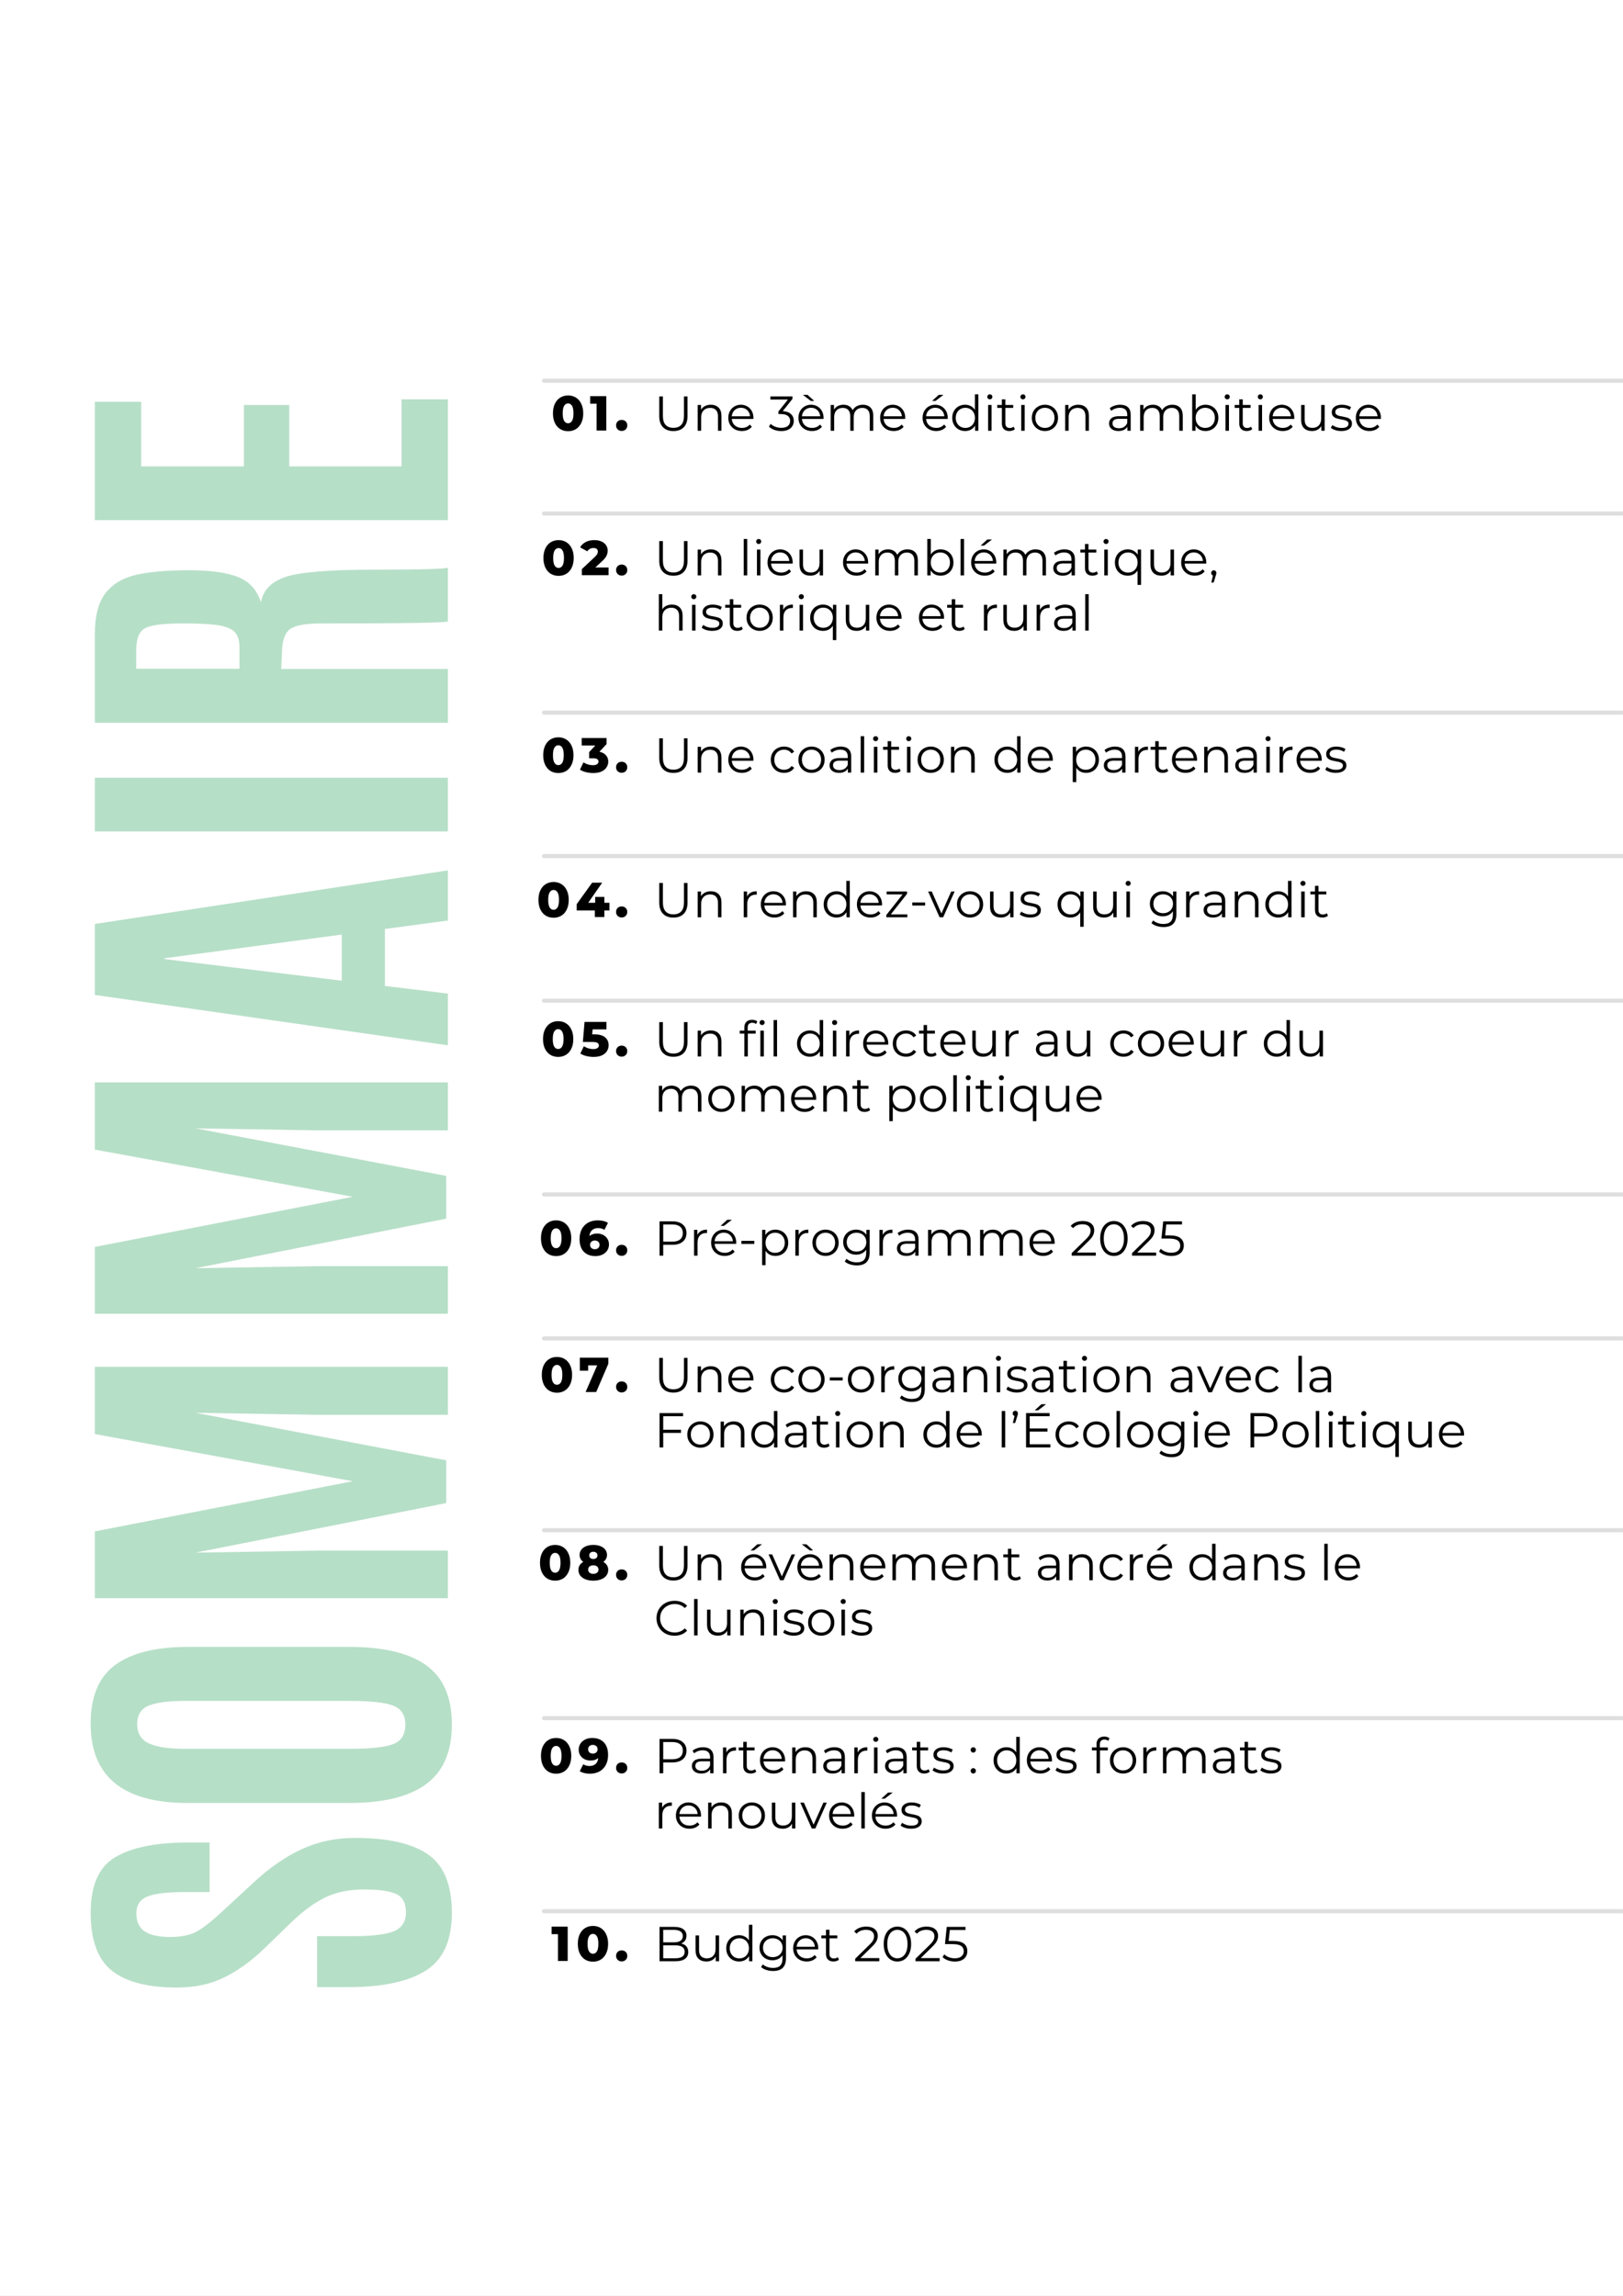 <?xml version="1.0" encoding="UTF-8"?>
<svg xmlns="http://www.w3.org/2000/svg" xmlns:xlink="http://www.w3.org/1999/xlink" width="595.276" height="841.89" viewBox="0 0 595.276 841.89">
<rect x="0" y="0" width="595.276" height="841.89" fill="#808080" stroke="none"/>
<defs>
<g>
<g id="glyph-0-0">
<path d="M -36.406 -7.141 L -47.969 -7.141 L -47.969 -25.828 L -34.938 -25.828 C -27.727 -25.828 -22.664 -26.438 -19.75 -27.656 C -16.832 -28.883 -15.375 -31.191 -15.375 -34.578 C -15.375 -37.961 -16.57 -40.203 -18.969 -41.297 C -21.375 -42.398 -25.301 -42.953 -30.75 -42.953 C -36.195 -42.953 -40.941 -41.973 -44.984 -40.016 C -49.023 -38.055 -53.254 -34.941 -57.672 -30.672 L -67.531 -21.109 C -72.188 -16.648 -77.016 -13.18 -82.016 -10.703 C -87.023 -8.223 -92.816 -6.984 -99.391 -6.984 C -110.078 -6.984 -118.02 -9.039 -123.219 -13.156 C -128.414 -17.281 -131.016 -24.367 -131.016 -34.422 C -131.016 -44.473 -127.984 -51.273 -121.922 -54.828 C -115.867 -58.391 -107.031 -60.172 -95.406 -60.172 L -87.391 -60.172 L -87.391 -42 L -96.656 -42 C -102.938 -42 -107.438 -41.457 -110.156 -40.375 C -112.883 -39.301 -114.25 -37.234 -114.25 -34.172 C -114.25 -31.109 -113.219 -28.898 -111.156 -27.547 C -109.094 -26.203 -106 -25.531 -101.875 -25.531 C -97.758 -25.531 -94.473 -26.211 -92.016 -27.578 C -89.566 -28.953 -86.43 -31.43 -82.609 -35.016 L -71.062 -45.688 C -65.27 -51.031 -59.406 -55.062 -53.469 -57.781 C -47.539 -60.5 -41.07 -61.859 -34.062 -61.859 C -21.945 -61.859 -12.992 -59.82 -7.203 -55.75 C -1.422 -51.688 1.469 -44.566 1.469 -34.391 C 1.469 -24.211 -1.754 -17.125 -8.203 -13.125 C -14.648 -9.133 -24.051 -7.141 -36.406 -7.141 Z M -36.406 -7.141 "/>
</g>
<g id="glyph-0-1">
<path d="M -35.969 -27.953 C -28.363 -27.953 -23.066 -28.523 -20.078 -29.672 C -17.086 -30.828 -15.594 -33.195 -15.594 -36.781 C -15.594 -40.363 -17.125 -42.719 -20.188 -43.844 C -23.258 -44.969 -28.52 -45.531 -35.969 -45.531 L -96.297 -45.531 C -102.422 -45.531 -106.895 -44.953 -109.719 -43.797 C -112.539 -42.648 -113.953 -40.395 -113.953 -37.031 C -113.953 -33.676 -112.539 -31.32 -109.719 -29.969 C -106.895 -28.625 -102.441 -27.953 -96.359 -27.953 Z M -36.188 -65.328 C -23.539 -65.328 -14.102 -63.066 -7.875 -58.547 C -1.645 -54.035 1.469 -46.816 1.469 -36.891 C 1.469 -26.961 -1.656 -19.68 -7.906 -15.047 C -14.156 -10.41 -23.582 -8.094 -36.188 -8.094 L -95.406 -8.094 C -119.145 -8.094 -131.016 -17.781 -131.016 -37.156 C -131.016 -47.156 -128 -54.348 -121.969 -58.734 C -115.938 -63.129 -107.082 -65.328 -95.406 -65.328 Z M -36.188 -65.328 "/>
</g>
<g id="glyph-0-2">
<path d="M 0 -9.703 L -129.469 -9.703 L -129.469 -34.203 L -34.875 -52.594 L -129.469 -69.891 L -129.469 -94.531 L 0 -94.531 L 0 -76.953 L -48.25 -76.953 L -92.547 -77.688 L -0.594 -60.25 L -0.594 -44.578 L -92.547 -26.406 L -48.25 -27.141 L 0 -27.141 Z M 0 -9.703 "/>
</g>
<g id="glyph-0-3">
<path d="M -38.922 -44.438 L -103.938 -35.75 L -103.938 -35.453 L -38.922 -27.516 Z M 0 -3.828 L -129.469 -22.297 L -129.469 -48.328 L 0 -67.969 L 0 -49.578 L -23.094 -46.484 L -23.094 -25.594 L 0 -22.797 Z M 0 -3.828 "/>
</g>
<g id="glyph-0-4">
<path d="M 0 -10.453 L -129.469 -10.453 L -129.469 -30.156 L 0 -30.156 Z M 0 -10.453 "/>
</g>
<g id="glyph-0-5">
<path d="M -60.844 -35.75 L -61.125 -29.422 L 0 -29.422 L 0 -9.703 L -129.469 -9.703 L -129.469 -42.297 C -129.469 -49.066 -128.109 -54.117 -125.391 -57.453 C -122.672 -60.785 -118.867 -62.977 -113.984 -64.031 C -109.109 -65.094 -102.734 -65.625 -94.859 -65.625 C -86.984 -65.625 -80.984 -64.785 -76.859 -63.109 C -72.742 -61.441 -69.977 -58.352 -68.562 -53.844 C -67.781 -58.312 -64.766 -61.426 -59.516 -63.188 C -54.266 -64.957 -43.336 -65.844 -26.734 -65.844 C -10.141 -65.844 -1.227 -66.086 0 -66.578 L 0 -46.859 C -0.977 -46.367 -16.453 -46.125 -46.422 -46.125 C -52.16 -46.125 -55.973 -45.438 -57.859 -44.062 C -59.742 -42.688 -60.738 -39.914 -60.844 -35.75 Z M -76.438 -29.5 L -76.438 -37.375 C -76.438 -39.875 -77 -41.723 -78.125 -42.922 C -79.25 -44.117 -81.18 -44.953 -83.922 -45.422 C -86.672 -45.891 -90.867 -46.125 -96.516 -46.125 L -97.328 -46.125 C -104.336 -46.125 -108.922 -45.535 -111.078 -44.359 C -113.234 -43.18 -114.312 -40.457 -114.312 -36.188 L -114.312 -29.5 Z M -76.438 -29.5 "/>
</g>
<g id="glyph-0-6">
<path d="M 0 -9.703 L -129.469 -9.703 L -129.469 -53.109 L -112.484 -53.109 L -112.484 -29.422 L -74.812 -29.422 L -74.812 -51.938 L -58.188 -51.938 L -58.188 -29.422 L -17 -29.422 L -17 -54 L 0 -54 Z M 0 -9.703 "/>
</g>
<g id="glyph-1-0">
<path d="M 6.172 0.25 C 5.086 0.25 4.125 -0.004 3.281 -0.516 C 2.445 -1.035 1.789 -1.789 1.312 -2.781 C 0.844 -3.77 0.609 -4.941 0.609 -6.297 C 0.609 -7.648 0.844 -8.82 1.312 -9.812 C 1.789 -10.801 2.445 -11.555 3.281 -12.078 C 4.125 -12.598 5.086 -12.859 6.172 -12.859 C 7.242 -12.859 8.195 -12.598 9.031 -12.078 C 9.875 -11.555 10.531 -10.801 11 -9.812 C 11.477 -8.82 11.719 -7.648 11.719 -6.297 C 11.719 -4.941 11.477 -3.77 11 -2.781 C 10.531 -1.789 9.875 -1.035 9.031 -0.516 C 8.195 -0.004 7.242 0.25 6.172 0.25 Z M 6.172 -2.656 C 6.773 -2.656 7.254 -2.945 7.609 -3.531 C 7.961 -4.113 8.141 -5.035 8.141 -6.297 C 8.141 -7.555 7.961 -8.477 7.609 -9.062 C 7.254 -9.645 6.773 -9.938 6.172 -9.938 C 5.555 -9.938 5.07 -9.645 4.719 -9.062 C 4.363 -8.477 4.188 -7.555 4.188 -6.297 C 4.188 -5.035 4.363 -4.113 4.719 -3.531 C 5.07 -2.945 5.555 -2.656 6.172 -2.656 Z M 6.172 -2.656 "/>
</g>
<g id="glyph-1-1">
<path d="M 10.344 -2.828 L 10.344 0 L 0.547 0 L 0.547 -2.234 L 5.25 -6.641 C 5.707 -7.078 6.016 -7.445 6.172 -7.75 C 6.328 -8.051 6.406 -8.359 6.406 -8.672 C 6.406 -9.078 6.266 -9.395 5.984 -9.625 C 5.711 -9.852 5.312 -9.969 4.781 -9.969 C 4.32 -9.969 3.895 -9.863 3.5 -9.656 C 3.113 -9.445 2.789 -9.145 2.531 -8.75 L -0.109 -10.219 C 0.379 -11.039 1.066 -11.688 1.953 -12.156 C 2.848 -12.625 3.898 -12.859 5.109 -12.859 C 6.066 -12.859 6.914 -12.703 7.656 -12.391 C 8.395 -12.078 8.973 -11.629 9.391 -11.047 C 9.805 -10.461 10.016 -9.785 10.016 -9.016 C 10.016 -8.328 9.863 -7.68 9.562 -7.078 C 9.27 -6.473 8.703 -5.785 7.859 -5.016 L 5.484 -2.828 Z M 10.344 -2.828 "/>
</g>
<g id="glyph-1-2">
<path d="M 2.531 0.156 C 1.957 0.156 1.473 -0.031 1.078 -0.406 C 0.68 -0.789 0.484 -1.281 0.484 -1.875 C 0.484 -2.469 0.676 -2.953 1.062 -3.328 C 1.457 -3.703 1.945 -3.891 2.531 -3.891 C 3.133 -3.891 3.629 -3.703 4.016 -3.328 C 4.398 -2.953 4.594 -2.469 4.594 -1.875 C 4.594 -1.281 4.395 -0.789 4 -0.406 C 3.613 -0.031 3.125 0.156 2.531 0.156 Z M 2.531 0.156 "/>
</g>
<g id="glyph-1-3">
<path d="M 5.328 -8.016 C 7.086 -8.016 8.391 -7.648 9.234 -6.922 C 10.086 -6.203 10.516 -5.242 10.516 -4.047 C 10.516 -3.266 10.312 -2.547 9.906 -1.891 C 9.508 -1.242 8.898 -0.723 8.078 -0.328 C 7.254 0.055 6.234 0.25 5.016 0.25 C 4.129 0.25 3.25 0.145 2.375 -0.062 C 1.508 -0.281 0.766 -0.586 0.141 -0.984 L 1.422 -3.672 C 1.922 -3.336 2.473 -3.078 3.078 -2.891 C 3.691 -2.711 4.301 -2.625 4.906 -2.625 C 5.52 -2.625 6.008 -2.738 6.375 -2.969 C 6.75 -3.207 6.938 -3.535 6.938 -3.953 C 6.938 -4.379 6.754 -4.695 6.391 -4.906 C 6.023 -5.125 5.391 -5.234 4.484 -5.234 L 1.062 -5.234 L 1.688 -12.594 L 9.719 -12.594 L 9.719 -9.844 L 4.641 -9.844 L 4.484 -8.016 Z M 5.328 -8.016 "/>
</g>
<g id="glyph-1-4">
<path d="M 7.078 -7.562 C 8.117 -7.344 8.914 -6.91 9.469 -6.266 C 10.031 -5.629 10.312 -4.852 10.312 -3.938 C 10.312 -3.195 10.109 -2.508 9.703 -1.875 C 9.305 -1.238 8.695 -0.723 7.875 -0.328 C 7.051 0.055 6.035 0.25 4.828 0.25 C 3.93 0.25 3.047 0.145 2.172 -0.062 C 1.305 -0.281 0.555 -0.586 -0.078 -0.984 L 1.219 -3.672 C 1.719 -3.336 2.273 -3.078 2.891 -2.891 C 3.504 -2.711 4.113 -2.625 4.719 -2.625 C 5.332 -2.625 5.816 -2.738 6.172 -2.969 C 6.535 -3.195 6.719 -3.52 6.719 -3.938 C 6.719 -4.758 6.07 -5.172 4.781 -5.172 L 3.297 -5.172 L 3.297 -7.422 L 5.547 -9.844 L 0.578 -9.844 L 0.578 -12.594 L 9.688 -12.594 L 9.688 -10.375 Z M 7.078 -7.562 "/>
</g>
<g id="glyph-1-5">
<path d="M 10.859 -12.594 L 10.859 -10.375 L 6.406 0 L 2.516 0 L 6.766 -9.781 L 3.453 -9.781 L 3.453 -7.828 L 0.406 -7.828 L 0.406 -12.594 Z M 10.859 -12.594 "/>
</g>
<g id="glyph-1-6">
<path d="M 12.484 -2.406 L 10.625 -2.406 L 10.625 0 L 7.141 0 L 7.141 -2.406 L 0.484 -2.406 L 0.484 -4.734 L 6.141 -12.594 L 9.828 -12.594 L 4.703 -5.234 L 7.25 -5.234 L 7.25 -7.375 L 10.625 -7.375 L 10.625 -5.234 L 12.484 -5.234 Z M 12.484 -2.406 "/>
</g>
<g id="glyph-1-7">
<path d="M 9.688 -6.641 C 10.258 -6.305 10.703 -5.891 11.016 -5.391 C 11.328 -4.898 11.484 -4.336 11.484 -3.703 C 11.484 -2.91 11.254 -2.211 10.797 -1.609 C 10.336 -1.016 9.691 -0.555 8.859 -0.234 C 8.035 0.086 7.086 0.25 6.016 0.25 C 4.93 0.25 3.973 0.086 3.141 -0.234 C 2.316 -0.555 1.676 -1.016 1.219 -1.609 C 0.77 -2.211 0.547 -2.91 0.547 -3.703 C 0.547 -4.336 0.695 -4.898 1 -5.391 C 1.312 -5.891 1.758 -6.305 2.344 -6.641 C 1.906 -6.941 1.566 -7.305 1.328 -7.734 C 1.098 -8.172 0.984 -8.656 0.984 -9.188 C 0.984 -9.914 1.191 -10.555 1.609 -11.109 C 2.035 -11.672 2.629 -12.102 3.391 -12.406 C 4.148 -12.707 5.023 -12.859 6.016 -12.859 C 6.992 -12.859 7.863 -12.707 8.625 -12.406 C 9.395 -12.102 9.988 -11.672 10.406 -11.109 C 10.82 -10.555 11.031 -9.914 11.031 -9.188 C 11.031 -8.656 10.91 -8.172 10.672 -7.734 C 10.441 -7.305 10.113 -6.941 9.688 -6.641 Z M 6.016 -10.344 C 5.566 -10.344 5.203 -10.223 4.922 -9.984 C 4.648 -9.754 4.516 -9.43 4.516 -9.016 C 4.516 -8.609 4.648 -8.285 4.922 -8.047 C 5.191 -7.816 5.555 -7.703 6.016 -7.703 C 6.473 -7.703 6.836 -7.816 7.109 -8.047 C 7.391 -8.285 7.531 -8.609 7.531 -9.016 C 7.531 -9.43 7.391 -9.754 7.109 -9.984 C 6.836 -10.223 6.473 -10.344 6.016 -10.344 Z M 6.016 -2.25 C 6.586 -2.25 7.047 -2.391 7.391 -2.672 C 7.734 -2.953 7.906 -3.332 7.906 -3.812 C 7.906 -4.289 7.734 -4.672 7.391 -4.953 C 7.047 -5.234 6.586 -5.375 6.016 -5.375 C 5.43 -5.375 4.969 -5.234 4.625 -4.953 C 4.289 -4.672 4.125 -4.289 4.125 -3.812 C 4.125 -3.332 4.289 -2.953 4.625 -2.672 C 4.969 -2.391 5.43 -2.25 6.016 -2.25 Z M 6.016 -2.25 "/>
</g>
<g id="glyph-1-8">
<path d="M 5.219 -12.859 C 7.031 -12.859 8.457 -12.32 9.5 -11.25 C 10.539 -10.176 11.062 -8.641 11.062 -6.641 C 11.062 -5.203 10.781 -3.961 10.219 -2.922 C 9.664 -1.891 8.883 -1.102 7.875 -0.562 C 6.863 -0.02 5.691 0.25 4.359 0.25 C 3.648 0.25 2.969 0.164 2.312 0 C 1.664 -0.156 1.117 -0.379 0.672 -0.672 L 1.969 -3.219 C 2.57 -2.789 3.344 -2.578 4.281 -2.578 C 5.188 -2.578 5.914 -2.82 6.469 -3.312 C 7.031 -3.812 7.359 -4.535 7.453 -5.484 C 6.734 -4.879 5.789 -4.578 4.625 -4.578 C 3.832 -4.578 3.102 -4.738 2.438 -5.062 C 1.781 -5.395 1.254 -5.863 0.859 -6.469 C 0.473 -7.07 0.281 -7.766 0.281 -8.547 C 0.281 -9.398 0.5 -10.156 0.938 -10.812 C 1.383 -11.469 1.984 -11.973 2.734 -12.328 C 3.484 -12.68 4.312 -12.859 5.219 -12.859 Z M 5.469 -7.125 C 5.988 -7.125 6.41 -7.27 6.734 -7.562 C 7.055 -7.863 7.219 -8.254 7.219 -8.734 C 7.219 -9.203 7.055 -9.582 6.734 -9.875 C 6.422 -10.164 5.992 -10.312 5.453 -10.312 C 4.953 -10.312 4.539 -10.164 4.219 -9.875 C 3.906 -9.594 3.75 -9.207 3.75 -8.719 C 3.75 -8.227 3.906 -7.836 4.219 -7.547 C 4.539 -7.266 4.957 -7.125 5.469 -7.125 Z M 5.469 -7.125 "/>
</g>
<g id="glyph-1-9">
<path d="M 6.016 -12.594 L 6.016 0 L 2.453 0 L 2.453 -9.844 L 0.109 -9.844 L 0.109 -12.594 Z M 6.016 -12.594 "/>
</g>
<g id="glyph-1-10">
<path d="M 7.062 -8.031 C 7.852 -8.031 8.578 -7.863 9.234 -7.531 C 9.891 -7.195 10.41 -6.727 10.797 -6.125 C 11.191 -5.52 11.391 -4.828 11.391 -4.047 C 11.391 -3.191 11.172 -2.438 10.734 -1.781 C 10.297 -1.133 9.703 -0.633 8.953 -0.281 C 8.203 0.07 7.363 0.25 6.438 0.25 C 4.645 0.25 3.223 -0.281 2.172 -1.344 C 1.129 -2.414 0.609 -3.953 0.609 -5.953 C 0.609 -7.398 0.883 -8.641 1.438 -9.672 C 2 -10.711 2.785 -11.504 3.797 -12.047 C 4.805 -12.586 5.977 -12.859 7.312 -12.859 C 8.031 -12.859 8.711 -12.781 9.359 -12.625 C 10.004 -12.469 10.555 -12.238 11.016 -11.938 L 9.719 -9.375 C 9.102 -9.812 8.328 -10.031 7.391 -10.031 C 6.484 -10.031 5.75 -9.773 5.188 -9.266 C 4.625 -8.766 4.301 -8.039 4.219 -7.094 C 4.938 -7.719 5.883 -8.031 7.062 -8.031 Z M 6.234 -2.281 C 6.734 -2.281 7.141 -2.426 7.453 -2.719 C 7.773 -3.008 7.938 -3.398 7.938 -3.891 C 7.938 -4.367 7.773 -4.75 7.453 -5.031 C 7.141 -5.32 6.723 -5.469 6.203 -5.469 C 5.691 -5.469 5.273 -5.32 4.953 -5.031 C 4.629 -4.738 4.469 -4.352 4.469 -3.875 C 4.469 -3.406 4.625 -3.02 4.938 -2.719 C 5.258 -2.426 5.691 -2.281 6.234 -2.281 Z M 6.234 -2.281 "/>
</g>
<g id="glyph-2-0">
<path d="M 7.125 0.109 C 5.5 0.109 4.227 -0.359 3.312 -1.297 C 2.395 -2.234 1.938 -3.594 1.938 -5.375 L 1.938 -12.594 L 3.281 -12.594 L 3.281 -5.438 C 3.281 -3.969 3.609 -2.875 4.266 -2.156 C 4.922 -1.438 5.875 -1.078 7.125 -1.078 C 8.383 -1.078 9.344 -1.438 10 -2.156 C 10.664 -2.875 11 -3.969 11 -5.438 L 11 -12.594 L 12.297 -12.594 L 12.297 -5.375 C 12.297 -3.594 11.844 -2.234 10.938 -1.297 C 10.031 -0.359 8.758 0.109 7.125 0.109 Z M 7.125 0.109 "/>
</g>
<g id="glyph-2-1">
<path d="M 6.609 -9.547 C 7.797 -9.547 8.738 -9.195 9.438 -8.5 C 10.145 -7.812 10.5 -6.805 10.5 -5.484 L 10.5 0 L 9.219 0 L 9.219 -5.359 C 9.219 -6.348 8.969 -7.098 8.469 -7.609 C 7.977 -8.129 7.281 -8.391 6.375 -8.391 C 5.352 -8.391 4.547 -8.082 3.953 -7.469 C 3.359 -6.863 3.062 -6.031 3.062 -4.969 L 3.062 0 L 1.781 0 L 1.781 -9.469 L 3 -9.469 L 3 -7.719 C 3.352 -8.301 3.836 -8.75 4.453 -9.062 C 5.066 -9.383 5.785 -9.547 6.609 -9.547 Z M 6.609 -9.547 "/>
</g>
<g id="glyph-2-2">
</g>
<g id="glyph-2-3">
<path d="M 1.781 -13.359 L 3.062 -13.359 L 3.062 0 L 1.781 0 Z M 1.781 -13.359 "/>
</g>
<g id="glyph-2-4">
<path d="M 1.781 -9.469 L 3.062 -9.469 L 3.062 0 L 1.781 0 Z M 2.422 -11.531 C 2.16 -11.531 1.938 -11.617 1.75 -11.797 C 1.57 -11.984 1.484 -12.203 1.484 -12.453 C 1.484 -12.691 1.57 -12.898 1.75 -13.078 C 1.938 -13.266 2.16 -13.359 2.422 -13.359 C 2.691 -13.359 2.914 -13.27 3.094 -13.094 C 3.27 -12.914 3.359 -12.707 3.359 -12.469 C 3.359 -12.207 3.27 -11.984 3.094 -11.797 C 2.914 -11.617 2.691 -11.531 2.422 -11.531 Z M 2.422 -11.531 "/>
</g>
<g id="glyph-2-5">
<path d="M 10.031 -4.344 L 2.109 -4.344 C 2.18 -3.352 2.555 -2.555 3.234 -1.953 C 3.922 -1.348 4.785 -1.047 5.828 -1.047 C 6.422 -1.047 6.961 -1.148 7.453 -1.359 C 7.941 -1.566 8.367 -1.875 8.734 -2.281 L 9.453 -1.453 C 9.023 -0.953 8.5 -0.566 7.875 -0.297 C 7.25 -0.035 6.555 0.094 5.797 0.094 C 4.828 0.094 3.969 -0.113 3.219 -0.531 C 2.469 -0.945 1.879 -1.52 1.453 -2.25 C 1.035 -2.977 0.828 -3.805 0.828 -4.734 C 0.828 -5.66 1.023 -6.488 1.422 -7.219 C 1.828 -7.945 2.379 -8.516 3.078 -8.922 C 3.785 -9.336 4.578 -9.547 5.453 -9.547 C 6.328 -9.547 7.113 -9.336 7.812 -8.922 C 8.508 -8.516 9.055 -7.945 9.453 -7.219 C 9.848 -6.5 10.047 -5.672 10.047 -4.734 Z M 5.453 -8.438 C 4.547 -8.438 3.781 -8.145 3.156 -7.562 C 2.539 -6.988 2.191 -6.234 2.109 -5.297 L 8.812 -5.297 C 8.727 -6.234 8.379 -6.988 7.766 -7.562 C 7.148 -8.145 6.379 -8.438 5.453 -8.438 Z M 5.453 -8.438 "/>
</g>
<g id="glyph-2-6">
<path d="M 10.312 -9.469 L 10.312 0 L 9.094 0 L 9.094 -1.734 C 8.758 -1.148 8.297 -0.695 7.703 -0.375 C 7.117 -0.062 6.445 0.094 5.688 0.094 C 4.445 0.094 3.469 -0.25 2.75 -0.938 C 2.039 -1.633 1.688 -2.648 1.688 -3.984 L 1.688 -9.469 L 2.969 -9.469 L 2.969 -4.109 C 2.969 -3.109 3.211 -2.348 3.703 -1.828 C 4.203 -1.316 4.906 -1.062 5.812 -1.062 C 6.812 -1.062 7.598 -1.363 8.172 -1.969 C 8.742 -2.57 9.031 -3.414 9.031 -4.5 L 9.031 -9.469 Z M 10.312 -9.469 "/>
</g>
<g id="glyph-2-7">
<path d="M 13.594 -9.547 C 14.781 -9.547 15.711 -9.203 16.391 -8.516 C 17.066 -7.828 17.406 -6.816 17.406 -5.484 L 17.406 0 L 16.125 0 L 16.125 -5.359 C 16.125 -6.348 15.883 -7.098 15.406 -7.609 C 14.938 -8.129 14.27 -8.391 13.406 -8.391 C 12.426 -8.391 11.648 -8.082 11.078 -7.469 C 10.516 -6.863 10.234 -6.031 10.234 -4.969 L 10.234 0 L 8.969 0 L 8.969 -5.359 C 8.969 -6.348 8.727 -7.098 8.25 -7.609 C 7.781 -8.129 7.109 -8.391 6.234 -8.391 C 5.254 -8.391 4.477 -8.082 3.906 -7.469 C 3.344 -6.863 3.062 -6.031 3.062 -4.969 L 3.062 0 L 1.781 0 L 1.781 -9.469 L 3 -9.469 L 3 -7.734 C 3.344 -8.316 3.812 -8.766 4.406 -9.078 C 5.008 -9.391 5.703 -9.547 6.484 -9.547 C 7.273 -9.547 7.957 -9.375 8.531 -9.031 C 9.113 -8.695 9.551 -8.203 9.844 -7.547 C 10.195 -8.172 10.695 -8.66 11.344 -9.016 C 12 -9.367 12.75 -9.547 13.594 -9.547 Z M 13.594 -9.547 "/>
</g>
<g id="glyph-2-8">
<path d="M 6.656 -9.547 C 7.539 -9.547 8.344 -9.344 9.062 -8.938 C 9.789 -8.531 10.359 -7.961 10.766 -7.234 C 11.172 -6.504 11.375 -5.672 11.375 -4.734 C 11.375 -3.797 11.172 -2.961 10.766 -2.234 C 10.359 -1.504 9.789 -0.93 9.062 -0.516 C 8.344 -0.109 7.539 0.094 6.656 0.094 C 5.863 0.094 5.148 -0.07 4.516 -0.406 C 3.891 -0.75 3.383 -1.238 3 -1.875 L 3 0 L 1.781 0 L 1.781 -13.359 L 3.062 -13.359 L 3.062 -7.672 C 3.457 -8.285 3.961 -8.75 4.578 -9.062 C 5.203 -9.383 5.895 -9.547 6.656 -9.547 Z M 6.562 -1.047 C 7.227 -1.047 7.832 -1.195 8.375 -1.5 C 8.914 -1.812 9.336 -2.25 9.641 -2.812 C 9.941 -3.375 10.094 -4.016 10.094 -4.734 C 10.094 -5.453 9.941 -6.094 9.641 -6.656 C 9.336 -7.219 8.914 -7.648 8.375 -7.953 C 7.832 -8.266 7.227 -8.422 6.562 -8.422 C 5.895 -8.422 5.289 -8.266 4.75 -7.953 C 4.219 -7.648 3.801 -7.219 3.5 -6.656 C 3.195 -6.094 3.047 -5.453 3.047 -4.734 C 3.047 -4.016 3.195 -3.375 3.5 -2.812 C 3.801 -2.25 4.219 -1.812 4.75 -1.5 C 5.289 -1.195 5.895 -1.047 6.562 -1.047 Z M 6.562 -1.047 "/>
</g>
<g id="glyph-2-9">
<path d="M 10.031 -4.344 L 2.109 -4.344 C 2.18 -3.352 2.555 -2.555 3.234 -1.953 C 3.922 -1.348 4.785 -1.047 5.828 -1.047 C 6.422 -1.047 6.961 -1.148 7.453 -1.359 C 7.941 -1.566 8.367 -1.875 8.734 -2.281 L 9.453 -1.453 C 9.023 -0.953 8.5 -0.566 7.875 -0.297 C 7.25 -0.035 6.555 0.094 5.797 0.094 C 4.828 0.094 3.969 -0.113 3.219 -0.531 C 2.469 -0.945 1.879 -1.52 1.453 -2.25 C 1.035 -2.977 0.828 -3.805 0.828 -4.734 C 0.828 -5.66 1.023 -6.488 1.422 -7.219 C 1.828 -7.945 2.379 -8.516 3.078 -8.922 C 3.785 -9.336 4.578 -9.547 5.453 -9.547 C 6.328 -9.547 7.113 -9.336 7.812 -8.922 C 8.508 -8.516 9.055 -7.945 9.453 -7.219 C 9.848 -6.5 10.047 -5.672 10.047 -4.734 Z M 5.453 -8.438 C 4.547 -8.438 3.781 -8.145 3.156 -7.562 C 2.539 -6.988 2.191 -6.234 2.109 -5.297 L 8.812 -5.297 C 8.727 -6.234 8.379 -6.988 7.766 -7.562 C 7.148 -8.145 6.379 -8.438 5.453 -8.438 Z M 6.75 -13.172 L 8.469 -13.172 L 5.547 -10.938 L 4.297 -10.938 Z M 6.75 -13.172 "/>
</g>
<g id="glyph-2-10">
<path d="M 5.094 -9.547 C 6.332 -9.547 7.281 -9.234 7.938 -8.609 C 8.594 -7.992 8.922 -7.082 8.922 -5.875 L 8.922 0 L 7.703 0 L 7.703 -1.469 C 7.41 -0.977 6.984 -0.594 6.422 -0.312 C 5.867 -0.039 5.211 0.094 4.453 0.094 C 3.391 0.094 2.547 -0.156 1.922 -0.656 C 1.297 -1.164 0.984 -1.832 0.984 -2.656 C 0.984 -3.469 1.273 -4.117 1.859 -4.609 C 2.441 -5.098 3.367 -5.344 4.641 -5.344 L 7.656 -5.344 L 7.656 -5.922 C 7.656 -6.734 7.426 -7.352 6.969 -7.781 C 6.508 -8.207 5.844 -8.422 4.969 -8.422 C 4.363 -8.422 3.785 -8.32 3.234 -8.125 C 2.68 -7.926 2.207 -7.656 1.812 -7.312 L 1.234 -8.266 C 1.723 -8.672 2.301 -8.984 2.969 -9.203 C 3.645 -9.43 4.352 -9.547 5.094 -9.547 Z M 4.641 -0.922 C 5.359 -0.922 5.973 -1.082 6.484 -1.406 C 7.004 -1.738 7.395 -2.219 7.656 -2.844 L 7.656 -4.391 L 4.688 -4.391 C 3.062 -4.391 2.25 -3.828 2.25 -2.703 C 2.25 -2.148 2.457 -1.711 2.875 -1.391 C 3.301 -1.078 3.891 -0.922 4.641 -0.922 Z M 4.641 -0.922 "/>
</g>
<g id="glyph-2-11">
<path d="M 6.766 -0.578 C 6.523 -0.359 6.227 -0.191 5.875 -0.078 C 5.52 0.035 5.148 0.094 4.766 0.094 C 3.879 0.094 3.195 -0.145 2.719 -0.625 C 2.238 -1.102 2 -1.781 2 -2.656 L 2 -8.391 L 0.312 -8.391 L 0.312 -9.469 L 2 -9.469 L 2 -11.531 L 3.281 -11.531 L 3.281 -9.469 L 6.156 -9.469 L 6.156 -8.391 L 3.281 -8.391 L 3.281 -2.734 C 3.281 -2.172 3.422 -1.742 3.703 -1.453 C 3.984 -1.16 4.383 -1.016 4.906 -1.016 C 5.176 -1.016 5.43 -1.055 5.672 -1.141 C 5.922 -1.223 6.133 -1.344 6.312 -1.5 Z M 6.766 -0.578 "/>
</g>
<g id="glyph-2-12">
<path d="M 10.422 -9.469 L 10.422 3.484 L 9.141 3.484 L 9.141 -1.781 C 8.742 -1.164 8.238 -0.695 7.625 -0.375 C 7.008 -0.062 6.316 0.094 5.547 0.094 C 4.641 0.094 3.828 -0.102 3.109 -0.5 C 2.398 -0.906 1.844 -1.473 1.438 -2.203 C 1.031 -2.941 0.828 -3.785 0.828 -4.734 C 0.828 -5.672 1.031 -6.504 1.438 -7.234 C 1.844 -7.961 2.406 -8.531 3.125 -8.938 C 3.852 -9.344 4.66 -9.547 5.547 -9.547 C 6.336 -9.547 7.047 -9.375 7.672 -9.031 C 8.305 -8.695 8.816 -8.219 9.203 -7.594 L 9.203 -9.469 Z M 5.656 -1.047 C 6.312 -1.047 6.906 -1.195 7.438 -1.5 C 7.977 -1.812 8.398 -2.25 8.703 -2.812 C 9.004 -3.375 9.156 -4.016 9.156 -4.734 C 9.156 -5.453 9.004 -6.086 8.703 -6.641 C 8.398 -7.203 7.977 -7.641 7.438 -7.953 C 6.906 -8.266 6.312 -8.422 5.656 -8.422 C 4.977 -8.422 4.375 -8.266 3.844 -7.953 C 3.312 -7.641 2.891 -7.203 2.578 -6.641 C 2.273 -6.086 2.125 -5.453 2.125 -4.734 C 2.125 -4.016 2.273 -3.375 2.578 -2.812 C 2.891 -2.25 3.312 -1.812 3.844 -1.5 C 4.375 -1.195 4.977 -1.047 5.656 -1.047 Z M 5.656 -1.047 "/>
</g>
<g id="glyph-2-13">
<path d="M 1.922 -1.875 C 2.203 -1.875 2.43 -1.781 2.609 -1.594 C 2.785 -1.406 2.875 -1.176 2.875 -0.906 C 2.875 -0.758 2.852 -0.602 2.812 -0.438 C 2.77 -0.27 2.707 -0.078 2.625 0.141 L 1.875 2.625 L 1.016 2.625 L 1.625 0.016 C 1.426 -0.047 1.266 -0.156 1.141 -0.312 C 1.023 -0.477 0.969 -0.676 0.969 -0.906 C 0.969 -1.176 1.055 -1.406 1.234 -1.594 C 1.422 -1.781 1.648 -1.875 1.922 -1.875 Z M 1.922 -1.875 "/>
</g>
<g id="glyph-2-14">
<path d="M 6.609 -9.547 C 7.797 -9.547 8.738 -9.195 9.438 -8.5 C 10.145 -7.812 10.5 -6.805 10.5 -5.484 L 10.5 0 L 9.219 0 L 9.219 -5.359 C 9.219 -6.348 8.969 -7.098 8.469 -7.609 C 7.977 -8.129 7.281 -8.391 6.375 -8.391 C 5.352 -8.391 4.547 -8.082 3.953 -7.469 C 3.359 -6.863 3.062 -6.031 3.062 -4.969 L 3.062 0 L 1.781 0 L 1.781 -13.359 L 3.062 -13.359 L 3.062 -7.812 C 3.406 -8.363 3.883 -8.789 4.5 -9.094 C 5.113 -9.395 5.816 -9.547 6.609 -9.547 Z M 6.609 -9.547 "/>
</g>
<g id="glyph-2-15">
<path d="M 4.312 0.094 C 3.551 0.094 2.816 -0.016 2.109 -0.234 C 1.41 -0.461 0.863 -0.742 0.469 -1.078 L 1.047 -2.094 C 1.441 -1.781 1.938 -1.523 2.531 -1.328 C 3.133 -1.129 3.758 -1.031 4.406 -1.031 C 5.27 -1.031 5.91 -1.164 6.328 -1.438 C 6.742 -1.707 6.953 -2.086 6.953 -2.578 C 6.953 -2.922 6.836 -3.191 6.609 -3.391 C 6.379 -3.586 6.086 -3.738 5.734 -3.844 C 5.391 -3.945 4.93 -4.047 4.359 -4.141 C 3.586 -4.285 2.969 -4.43 2.5 -4.578 C 2.031 -4.734 1.629 -4.988 1.297 -5.344 C 0.973 -5.707 0.812 -6.207 0.812 -6.844 C 0.812 -7.633 1.141 -8.281 1.797 -8.781 C 2.461 -9.289 3.379 -9.547 4.547 -9.547 C 5.16 -9.547 5.773 -9.461 6.391 -9.297 C 7.004 -9.129 7.508 -8.914 7.906 -8.656 L 7.344 -7.625 C 6.562 -8.164 5.629 -8.438 4.547 -8.438 C 3.734 -8.438 3.117 -8.289 2.703 -8 C 2.297 -7.719 2.094 -7.344 2.094 -6.875 C 2.094 -6.52 2.207 -6.234 2.438 -6.016 C 2.676 -5.797 2.969 -5.633 3.312 -5.531 C 3.656 -5.426 4.133 -5.32 4.75 -5.219 C 5.508 -5.07 6.113 -4.926 6.562 -4.781 C 7.02 -4.645 7.41 -4.398 7.734 -4.047 C 8.055 -3.703 8.219 -3.223 8.219 -2.609 C 8.219 -1.785 7.875 -1.129 7.188 -0.641 C 6.5 -0.148 5.539 0.094 4.312 0.094 Z M 4.312 0.094 "/>
</g>
<g id="glyph-2-16">
<path d="M 5.656 0.094 C 4.738 0.094 3.914 -0.113 3.188 -0.531 C 2.457 -0.945 1.879 -1.52 1.453 -2.25 C 1.035 -2.977 0.828 -3.805 0.828 -4.734 C 0.828 -5.66 1.035 -6.488 1.453 -7.219 C 1.879 -7.945 2.457 -8.516 3.188 -8.922 C 3.914 -9.336 4.738 -9.547 5.656 -9.547 C 6.562 -9.547 7.379 -9.336 8.109 -8.922 C 8.848 -8.516 9.422 -7.945 9.828 -7.219 C 10.242 -6.488 10.453 -5.66 10.453 -4.734 C 10.453 -3.805 10.242 -2.977 9.828 -2.25 C 9.422 -1.52 8.848 -0.945 8.109 -0.531 C 7.379 -0.113 6.562 0.094 5.656 0.094 Z M 5.656 -1.047 C 6.32 -1.047 6.922 -1.195 7.453 -1.5 C 7.992 -1.812 8.41 -2.25 8.703 -2.812 C 9.004 -3.375 9.156 -4.016 9.156 -4.734 C 9.156 -5.453 9.004 -6.094 8.703 -6.656 C 8.41 -7.219 7.992 -7.648 7.453 -7.953 C 6.922 -8.266 6.32 -8.422 5.656 -8.422 C 4.977 -8.422 4.375 -8.266 3.844 -7.953 C 3.312 -7.648 2.891 -7.219 2.578 -6.656 C 2.273 -6.094 2.125 -5.453 2.125 -4.734 C 2.125 -4.016 2.273 -3.375 2.578 -2.812 C 2.891 -2.25 3.312 -1.812 3.844 -1.5 C 4.375 -1.195 4.977 -1.047 5.656 -1.047 Z M 5.656 -1.047 "/>
</g>
<g id="glyph-2-17">
<path d="M 3 -7.609 C 3.301 -8.242 3.75 -8.723 4.344 -9.047 C 4.938 -9.379 5.672 -9.547 6.547 -9.547 L 6.547 -8.297 L 6.25 -8.312 C 5.25 -8.312 4.469 -8.004 3.906 -7.391 C 3.344 -6.785 3.062 -5.93 3.062 -4.828 L 3.062 0 L 1.781 0 L 1.781 -9.469 L 3 -9.469 Z M 3 -7.609 "/>
</g>
<g id="glyph-2-18">
<path d="M 4.906 -12.359 C 4.363 -12.359 3.945 -12.207 3.656 -11.906 C 3.375 -11.613 3.234 -11.172 3.234 -10.578 L 3.234 -9.469 L 6.156 -9.469 L 6.156 -8.391 L 3.281 -8.391 L 3.281 0 L 2 0 L 2 -8.391 L 0.312 -8.391 L 0.312 -9.469 L 2 -9.469 L 2 -10.641 C 2 -11.504 2.242 -12.188 2.734 -12.688 C 3.234 -13.195 3.941 -13.453 4.859 -13.453 C 5.223 -13.453 5.57 -13.398 5.906 -13.297 C 6.238 -13.191 6.52 -13.047 6.75 -12.859 L 6.312 -11.891 C 5.945 -12.203 5.477 -12.359 4.906 -12.359 Z M 4.906 -12.359 "/>
</g>
<g id="glyph-2-19">
<path d="M 10.422 -13.359 L 10.422 0 L 9.203 0 L 9.203 -1.875 C 8.816 -1.238 8.305 -0.75 7.672 -0.406 C 7.047 -0.07 6.336 0.094 5.547 0.094 C 4.66 0.094 3.852 -0.109 3.125 -0.516 C 2.406 -0.93 1.844 -1.504 1.438 -2.234 C 1.031 -2.961 0.828 -3.797 0.828 -4.734 C 0.828 -5.672 1.031 -6.504 1.438 -7.234 C 1.844 -7.961 2.406 -8.531 3.125 -8.938 C 3.852 -9.344 4.66 -9.547 5.547 -9.547 C 6.316 -9.547 7.008 -9.383 7.625 -9.062 C 8.238 -8.75 8.742 -8.285 9.141 -7.672 L 9.141 -13.359 Z M 5.656 -1.047 C 6.312 -1.047 6.906 -1.195 7.438 -1.5 C 7.977 -1.812 8.398 -2.25 8.703 -2.812 C 9.004 -3.375 9.156 -4.016 9.156 -4.734 C 9.156 -5.453 9.004 -6.094 8.703 -6.656 C 8.398 -7.219 7.977 -7.648 7.438 -7.953 C 6.906 -8.266 6.312 -8.422 5.656 -8.422 C 4.977 -8.422 4.375 -8.266 3.844 -7.953 C 3.312 -7.648 2.891 -7.219 2.578 -6.656 C 2.273 -6.094 2.125 -5.453 2.125 -4.734 C 2.125 -4.016 2.273 -3.375 2.578 -2.812 C 2.891 -2.25 3.312 -1.812 3.844 -1.5 C 4.375 -1.195 4.977 -1.047 5.656 -1.047 Z M 5.656 -1.047 "/>
</g>
<g id="glyph-2-20">
<path d="M 5.703 0.094 C 4.766 0.094 3.926 -0.109 3.188 -0.516 C 2.457 -0.93 1.879 -1.504 1.453 -2.234 C 1.035 -2.973 0.828 -3.805 0.828 -4.734 C 0.828 -5.66 1.035 -6.488 1.453 -7.219 C 1.879 -7.945 2.457 -8.516 3.188 -8.922 C 3.926 -9.336 4.766 -9.547 5.703 -9.547 C 6.523 -9.547 7.254 -9.383 7.891 -9.062 C 8.535 -8.75 9.039 -8.285 9.406 -7.672 L 8.453 -7.016 C 8.141 -7.484 7.742 -7.832 7.266 -8.062 C 6.785 -8.301 6.266 -8.422 5.703 -8.422 C 5.023 -8.422 4.41 -8.266 3.859 -7.953 C 3.316 -7.648 2.891 -7.219 2.578 -6.656 C 2.273 -6.094 2.125 -5.453 2.125 -4.734 C 2.125 -4.004 2.273 -3.359 2.578 -2.797 C 2.891 -2.242 3.316 -1.812 3.859 -1.5 C 4.41 -1.195 5.023 -1.047 5.703 -1.047 C 6.266 -1.047 6.785 -1.16 7.266 -1.391 C 7.742 -1.617 8.141 -1.969 8.453 -2.438 L 9.406 -1.781 C 9.039 -1.164 8.531 -0.695 7.875 -0.375 C 7.227 -0.062 6.504 0.094 5.703 0.094 Z M 5.703 0.094 "/>
</g>
<g id="glyph-2-21">
<path d="M 6.656 -9.547 C 7.539 -9.547 8.344 -9.344 9.062 -8.938 C 9.789 -8.531 10.359 -7.961 10.766 -7.234 C 11.172 -6.504 11.375 -5.672 11.375 -4.734 C 11.375 -3.785 11.172 -2.941 10.766 -2.203 C 10.359 -1.473 9.797 -0.906 9.078 -0.5 C 8.367 -0.102 7.562 0.094 6.656 0.094 C 5.895 0.094 5.203 -0.062 4.578 -0.375 C 3.961 -0.695 3.457 -1.164 3.062 -1.781 L 3.062 3.484 L 1.781 3.484 L 1.781 -9.469 L 3 -9.469 L 3 -7.594 C 3.383 -8.219 3.891 -8.695 4.516 -9.031 C 5.148 -9.375 5.863 -9.547 6.656 -9.547 Z M 6.562 -1.047 C 7.227 -1.047 7.832 -1.195 8.375 -1.5 C 8.914 -1.812 9.336 -2.25 9.641 -2.812 C 9.941 -3.375 10.094 -4.016 10.094 -4.734 C 10.094 -5.453 9.941 -6.086 9.641 -6.641 C 9.336 -7.203 8.914 -7.641 8.375 -7.953 C 7.832 -8.266 7.227 -8.422 6.562 -8.422 C 5.895 -8.422 5.289 -8.266 4.75 -7.953 C 4.219 -7.641 3.801 -7.203 3.5 -6.641 C 3.195 -6.086 3.047 -5.453 3.047 -4.734 C 3.047 -4.016 3.195 -3.375 3.5 -2.812 C 3.801 -2.25 4.219 -1.812 4.75 -1.5 C 5.289 -1.195 5.895 -1.047 6.562 -1.047 Z M 6.562 -1.047 "/>
</g>
<g id="glyph-2-22">
<path d="M 1.078 -5.438 L 5.797 -5.438 L 5.797 -4.312 L 1.078 -4.312 Z M 1.078 -5.438 "/>
</g>
<g id="glyph-2-23">
<path d="M 10.547 -9.469 L 10.547 -1.156 C 10.547 0.457 10.148 1.648 9.359 2.422 C 8.578 3.191 7.395 3.578 5.812 3.578 C 4.938 3.578 4.102 3.445 3.312 3.188 C 2.531 2.938 1.895 2.582 1.406 2.125 L 2.047 1.156 C 2.504 1.562 3.062 1.879 3.719 2.109 C 4.375 2.336 5.062 2.453 5.781 2.453 C 6.977 2.453 7.859 2.172 8.422 1.609 C 8.984 1.055 9.266 0.191 9.266 -0.984 L 9.266 -2.203 C 8.867 -1.598 8.348 -1.141 7.703 -0.828 C 7.066 -0.516 6.359 -0.359 5.578 -0.359 C 4.691 -0.359 3.883 -0.551 3.156 -0.938 C 2.426 -1.332 1.852 -1.879 1.438 -2.578 C 1.031 -3.285 0.828 -4.082 0.828 -4.969 C 0.828 -5.852 1.031 -6.645 1.438 -7.344 C 1.852 -8.039 2.422 -8.582 3.141 -8.969 C 3.867 -9.352 4.68 -9.547 5.578 -9.547 C 6.379 -9.547 7.102 -9.379 7.75 -9.047 C 8.406 -8.723 8.93 -8.258 9.328 -7.656 L 9.328 -9.469 Z M 5.703 -1.5 C 6.391 -1.5 7.008 -1.645 7.562 -1.938 C 8.113 -2.227 8.539 -2.633 8.844 -3.156 C 9.156 -3.688 9.312 -4.289 9.312 -4.969 C 9.312 -5.633 9.156 -6.227 8.844 -6.75 C 8.539 -7.281 8.113 -7.691 7.562 -7.984 C 7.02 -8.273 6.398 -8.422 5.703 -8.422 C 5.023 -8.422 4.41 -8.273 3.859 -7.984 C 3.316 -7.703 2.891 -7.297 2.578 -6.766 C 2.273 -6.234 2.125 -5.633 2.125 -4.969 C 2.125 -4.289 2.273 -3.688 2.578 -3.156 C 2.891 -2.633 3.316 -2.227 3.859 -1.938 C 4.41 -1.645 5.023 -1.5 5.703 -1.5 Z M 5.703 -1.5 "/>
</g>
<g id="glyph-2-24">
<path d="M 9.734 -9.469 L 5.531 0 L 4.219 0 L 0.016 -9.469 L 1.344 -9.469 L 4.891 -1.406 L 8.484 -9.469 Z M 9.734 -9.469 "/>
</g>
<g id="glyph-2-25">
<path d="M 3.391 -11.453 L 3.391 -6.5 L 9.906 -6.5 L 9.906 -5.344 L 3.391 -5.344 L 3.391 0 L 2.047 0 L 2.047 -12.594 L 10.688 -12.594 L 10.688 -11.453 Z M 3.391 -11.453 "/>
</g>
<g id="glyph-2-26">
<path d="M 1.922 -13.453 C 2.203 -13.453 2.43 -13.359 2.609 -13.172 C 2.785 -12.984 2.875 -12.75 2.875 -12.469 C 2.875 -12.332 2.852 -12.18 2.812 -12.016 C 2.77 -11.848 2.711 -11.66 2.641 -11.453 L 1.875 -8.969 L 1.016 -8.969 L 1.641 -11.562 C 1.43 -11.613 1.266 -11.719 1.141 -11.875 C 1.023 -12.039 0.969 -12.238 0.969 -12.469 C 0.969 -12.758 1.055 -12.992 1.234 -13.172 C 1.422 -13.359 1.648 -13.453 1.922 -13.453 Z M 1.922 -13.453 "/>
</g>
<g id="glyph-2-27">
<path d="M 10.969 -1.156 L 10.969 0 L 2.047 0 L 2.047 -12.594 L 10.688 -12.594 L 10.688 -11.453 L 3.391 -11.453 L 3.391 -6.969 L 9.906 -6.969 L 9.906 -5.828 L 3.391 -5.828 L 3.391 -1.156 Z M 7.688 -15.859 L 9.406 -15.859 L 6.484 -13.625 L 5.234 -13.625 Z M 7.688 -15.859 "/>
</g>
<g id="glyph-2-28">
<path d="M 6.766 -12.594 C 8.379 -12.594 9.641 -12.207 10.547 -11.438 C 11.461 -10.676 11.922 -9.625 11.922 -8.281 C 11.922 -6.938 11.461 -5.883 10.547 -5.125 C 9.641 -4.363 8.379 -3.984 6.766 -3.984 L 3.391 -3.984 L 3.391 0 L 2.047 0 L 2.047 -12.594 Z M 6.734 -5.141 C 7.984 -5.141 8.938 -5.41 9.594 -5.953 C 10.25 -6.504 10.578 -7.281 10.578 -8.281 C 10.578 -9.301 10.25 -10.082 9.594 -10.625 C 8.938 -11.176 7.984 -11.453 6.734 -11.453 L 3.391 -11.453 L 3.391 -5.141 Z M 6.734 -5.141 "/>
</g>
<g id="glyph-2-29">
<path d="M 8.453 -1.062 L 8.453 0 L 0.75 0 L 0.75 -0.844 L 6.719 -8.391 L 0.859 -8.391 L 0.859 -9.469 L 8.359 -9.469 L 8.359 -8.625 L 2.391 -1.062 Z M 8.453 -1.062 "/>
</g>
<g id="glyph-2-30">
<path d="M 10.031 -4.344 L 2.109 -4.344 C 2.18 -3.352 2.555 -2.555 3.234 -1.953 C 3.922 -1.348 4.785 -1.047 5.828 -1.047 C 6.422 -1.047 6.961 -1.148 7.453 -1.359 C 7.941 -1.566 8.367 -1.875 8.734 -2.281 L 9.453 -1.453 C 9.023 -0.953 8.5 -0.566 7.875 -0.297 C 7.25 -0.035 6.555 0.094 5.797 0.094 C 4.828 0.094 3.969 -0.113 3.219 -0.531 C 2.469 -0.945 1.879 -1.52 1.453 -2.25 C 1.035 -2.977 0.828 -3.805 0.828 -4.734 C 0.828 -5.66 1.023 -6.488 1.422 -7.219 C 1.828 -7.945 2.379 -8.516 3.078 -8.922 C 3.785 -9.336 4.578 -9.547 5.453 -9.547 C 6.328 -9.547 7.113 -9.336 7.812 -8.922 C 8.508 -8.516 9.055 -7.945 9.453 -7.219 C 9.848 -6.5 10.047 -5.672 10.047 -4.734 Z M 5.453 -8.438 C 4.547 -8.438 3.781 -8.145 3.156 -7.562 C 2.539 -6.988 2.191 -6.234 2.109 -5.297 L 8.812 -5.297 C 8.727 -6.234 8.379 -6.988 7.766 -7.562 C 7.148 -8.145 6.379 -8.438 5.453 -8.438 Z M 2.453 -13.172 L 4.156 -13.172 L 6.625 -10.938 L 5.375 -10.938 Z M 2.453 -13.172 "/>
</g>
<g id="glyph-2-31">
<path d="M 7.531 0.109 C 6.281 0.109 5.148 -0.164 4.141 -0.719 C 3.141 -1.27 2.352 -2.035 1.781 -3.016 C 1.219 -3.992 0.938 -5.086 0.938 -6.297 C 0.938 -7.516 1.219 -8.609 1.781 -9.578 C 2.352 -10.555 3.145 -11.32 4.156 -11.875 C 5.164 -12.426 6.297 -12.703 7.547 -12.703 C 8.484 -12.703 9.348 -12.547 10.141 -12.234 C 10.93 -11.922 11.602 -11.469 12.156 -10.875 L 11.297 -10.031 C 10.316 -11.02 9.078 -11.516 7.578 -11.516 C 6.578 -11.516 5.672 -11.285 4.859 -10.828 C 4.047 -10.379 3.406 -9.758 2.938 -8.969 C 2.477 -8.176 2.25 -7.285 2.25 -6.297 C 2.25 -5.316 2.477 -4.43 2.938 -3.641 C 3.406 -2.848 4.047 -2.223 4.859 -1.766 C 5.672 -1.305 6.578 -1.078 7.578 -1.078 C 9.086 -1.078 10.328 -1.582 11.297 -2.594 L 12.156 -1.75 C 11.602 -1.145 10.926 -0.68 10.125 -0.359 C 9.32 -0.047 8.457 0.109 7.531 0.109 Z M 7.531 0.109 "/>
</g>
<g id="glyph-2-32">
<path d="M 1.906 -7.578 C 1.645 -7.578 1.422 -7.672 1.234 -7.859 C 1.047 -8.055 0.953 -8.297 0.953 -8.578 C 0.953 -8.848 1.047 -9.078 1.234 -9.266 C 1.422 -9.453 1.645 -9.547 1.906 -9.547 C 2.164 -9.547 2.391 -9.453 2.578 -9.266 C 2.773 -9.078 2.875 -8.848 2.875 -8.578 C 2.875 -8.297 2.773 -8.055 2.578 -7.859 C 2.391 -7.672 2.164 -7.578 1.906 -7.578 Z M 1.906 0.094 C 1.645 0.094 1.422 0 1.234 -0.188 C 1.047 -0.383 0.953 -0.625 0.953 -0.906 C 0.953 -1.176 1.047 -1.406 1.234 -1.594 C 1.422 -1.781 1.645 -1.875 1.906 -1.875 C 2.164 -1.875 2.391 -1.781 2.578 -1.594 C 2.773 -1.406 2.875 -1.176 2.875 -0.906 C 2.875 -0.625 2.773 -0.383 2.578 -0.188 C 2.391 0 2.164 0.094 1.906 0.094 Z M 1.906 0.094 "/>
</g>
<g id="glyph-2-33">
<path d="M 9.984 -6.5 C 10.816 -6.32 11.457 -5.961 11.906 -5.422 C 12.352 -4.891 12.578 -4.203 12.578 -3.359 C 12.578 -2.285 12.176 -1.457 11.375 -0.875 C 10.582 -0.289 9.406 0 7.844 0 L 2.047 0 L 2.047 -12.594 L 7.484 -12.594 C 8.891 -12.594 9.977 -12.312 10.75 -11.75 C 11.531 -11.188 11.922 -10.391 11.922 -9.359 C 11.922 -8.66 11.75 -8.066 11.406 -7.578 C 11.062 -7.098 10.586 -6.738 9.984 -6.5 Z M 3.391 -11.5 L 3.391 -6.938 L 7.391 -6.938 C 8.41 -6.938 9.195 -7.129 9.75 -7.516 C 10.301 -7.898 10.578 -8.469 10.578 -9.219 C 10.578 -9.957 10.301 -10.52 9.75 -10.906 C 9.195 -11.301 8.41 -11.5 7.391 -11.5 Z M 7.828 -1.094 C 8.953 -1.094 9.801 -1.285 10.375 -1.672 C 10.957 -2.055 11.25 -2.656 11.25 -3.469 C 11.25 -5.039 10.109 -5.828 7.828 -5.828 L 3.391 -5.828 L 3.391 -1.094 Z M 7.828 -1.094 "/>
</g>
<g id="glyph-2-34">
<path d="M 9.547 -1.156 L 9.547 0 L 0.703 0 L 0.703 -0.922 L 5.938 -6.047 C 6.602 -6.691 7.051 -7.25 7.281 -7.719 C 7.508 -8.195 7.625 -8.676 7.625 -9.156 C 7.625 -9.906 7.367 -10.484 6.859 -10.891 C 6.359 -11.305 5.633 -11.516 4.688 -11.516 C 3.207 -11.516 2.055 -11.047 1.234 -10.109 L 0.328 -10.906 C 0.816 -11.477 1.441 -11.922 2.203 -12.234 C 2.961 -12.547 3.82 -12.703 4.781 -12.703 C 6.07 -12.703 7.094 -12.398 7.844 -11.797 C 8.594 -11.191 8.969 -10.363 8.969 -9.312 C 8.969 -8.656 8.82 -8.023 8.531 -7.422 C 8.238 -6.828 7.691 -6.141 6.891 -5.359 L 2.609 -1.156 Z M 9.547 -1.156 "/>
</g>
<g id="glyph-2-35">
<path d="M 5.953 0.109 C 4.984 0.109 4.117 -0.145 3.359 -0.656 C 2.598 -1.176 2.004 -1.922 1.578 -2.891 C 1.148 -3.859 0.938 -4.992 0.938 -6.297 C 0.938 -7.609 1.148 -8.742 1.578 -9.703 C 2.004 -10.672 2.598 -11.41 3.359 -11.922 C 4.117 -12.441 4.984 -12.703 5.953 -12.703 C 6.93 -12.703 7.801 -12.441 8.562 -11.922 C 9.32 -11.41 9.914 -10.672 10.344 -9.703 C 10.781 -8.742 11 -7.609 11 -6.297 C 11 -4.992 10.781 -3.859 10.344 -2.891 C 9.914 -1.922 9.32 -1.176 8.562 -0.656 C 7.801 -0.145 6.93 0.109 5.953 0.109 Z M 5.953 -1.078 C 6.691 -1.078 7.336 -1.281 7.891 -1.688 C 8.453 -2.094 8.891 -2.688 9.203 -3.469 C 9.516 -4.25 9.672 -5.191 9.672 -6.297 C 9.672 -7.398 9.516 -8.344 9.203 -9.125 C 8.891 -9.906 8.453 -10.5 7.891 -10.906 C 7.336 -11.312 6.691 -11.516 5.953 -11.516 C 5.223 -11.516 4.578 -11.312 4.016 -10.906 C 3.461 -10.5 3.031 -9.906 2.719 -9.125 C 2.406 -8.344 2.25 -7.398 2.25 -6.297 C 2.25 -5.191 2.406 -4.25 2.719 -3.469 C 3.031 -2.688 3.461 -2.094 4.016 -1.688 C 4.578 -1.281 5.223 -1.078 5.953 -1.078 Z M 5.953 -1.078 "/>
</g>
<g id="glyph-2-36">
<path d="M 4.25 -7.438 C 6.07 -7.438 7.398 -7.109 8.234 -6.453 C 9.066 -5.797 9.484 -4.879 9.484 -3.703 C 9.484 -2.973 9.312 -2.316 8.969 -1.734 C 8.625 -1.16 8.109 -0.707 7.422 -0.375 C 6.742 -0.051 5.906 0.109 4.906 0.109 C 4.008 0.109 3.156 -0.035 2.344 -0.328 C 1.539 -0.629 0.891 -1.023 0.391 -1.516 L 1.031 -2.531 C 1.445 -2.102 1.992 -1.754 2.672 -1.484 C 3.359 -1.211 4.098 -1.078 4.891 -1.078 C 5.941 -1.078 6.75 -1.312 7.312 -1.781 C 7.883 -2.25 8.172 -2.875 8.172 -3.656 C 8.172 -4.52 7.848 -5.172 7.203 -5.609 C 6.566 -6.055 5.484 -6.281 3.953 -6.281 L 1.281 -6.281 L 1.922 -12.594 L 8.812 -12.594 L 8.812 -11.453 L 3.062 -11.453 L 2.625 -7.438 Z M 4.25 -7.438 "/>
</g>
<g id="glyph-2-37">
<path d="M 5.219 -7.203 C 6.539 -7.129 7.547 -6.77 8.234 -6.125 C 8.922 -5.488 9.266 -4.656 9.266 -3.625 C 9.266 -2.895 9.086 -2.25 8.734 -1.688 C 8.391 -1.133 7.875 -0.695 7.188 -0.375 C 6.508 -0.051 5.68 0.109 4.703 0.109 C 3.785 0.109 2.922 -0.035 2.109 -0.328 C 1.305 -0.629 0.656 -1.023 0.156 -1.516 L 0.797 -2.531 C 1.211 -2.102 1.77 -1.754 2.469 -1.484 C 3.164 -1.211 3.91 -1.078 4.703 -1.078 C 5.734 -1.078 6.531 -1.301 7.094 -1.75 C 7.656 -2.207 7.938 -2.832 7.938 -3.625 C 7.938 -4.395 7.656 -5.004 7.094 -5.453 C 6.531 -5.898 5.676 -6.125 4.531 -6.125 L 3.641 -6.125 L 3.641 -7.078 L 7.125 -11.453 L 0.688 -11.453 L 0.688 -12.594 L 8.781 -12.594 L 8.781 -11.688 Z M 5.219 -7.203 "/>
</g>
</g>
<clipPath id="clip-0">
<path clip-rule="nonzero" d="M 0.016 0 L 595.262 0 L 595.262 841.891 L 0.016 841.891 Z M 0.016 0 "/>
</clipPath>
<clipPath id="clip-1">
<path clip-rule="nonzero" d="M 198 187 L 595.262 187 L 595.262 190 L 198 190 Z M 198 187 "/>
</clipPath>
<clipPath id="clip-2">
<path clip-rule="nonzero" d="M 198 490 L 595.262 490 L 595.262 492 L 198 492 Z M 198 490 "/>
</clipPath>
<clipPath id="clip-3">
<path clip-rule="nonzero" d="M 198 313 L 595.262 313 L 595.262 315 L 198 315 Z M 198 313 "/>
</clipPath>
<clipPath id="clip-4">
<path clip-rule="nonzero" d="M 198 560 L 595.262 560 L 595.262 562 L 198 562 Z M 198 560 "/>
</clipPath>
<clipPath id="clip-5">
<path clip-rule="nonzero" d="M 198 260 L 595.262 260 L 595.262 263 L 198 263 Z M 198 260 "/>
</clipPath>
<clipPath id="clip-6">
<path clip-rule="nonzero" d="M 198 366 L 595.262 366 L 595.262 368 L 198 368 Z M 198 366 "/>
</clipPath>
<clipPath id="clip-7">
<path clip-rule="nonzero" d="M 198 629 L 595.262 629 L 595.262 631 L 198 631 Z M 198 629 "/>
</clipPath>
<clipPath id="clip-8">
<path clip-rule="nonzero" d="M 198 700 L 595.262 700 L 595.262 702 L 198 702 Z M 198 700 "/>
</clipPath>
<clipPath id="clip-9">
<path clip-rule="nonzero" d="M 198 138 L 595.262 138 L 595.262 141 L 198 141 Z M 198 138 "/>
</clipPath>
<clipPath id="clip-10">
<path clip-rule="nonzero" d="M 198 437 L 595.262 437 L 595.262 439 L 198 439 Z M 198 437 "/>
</clipPath>
</defs>
<g clip-path="url(#clip-0)">
<path fill-rule="nonzero" fill="rgb(100%, 100%, 100%)" fill-opacity="1" d="M 0.016 0 L 595.262 0 L 595.262 841.891 L 0.016 841.891 Z M 0.016 0 "/>
<path fill-rule="nonzero" fill="rgb(100%, 100%, 100%)" fill-opacity="1" d="M 0.016 0 L 595.262 0 L 595.262 841.891 L 0.016 841.891 Z M 0.016 0 "/>
</g>
<g fill="rgb(71.37%, 87.45%, 78.04%)" fill-opacity="1">
<use xlink:href="#glyph-0-0" x="164.266" y="735.832"/>
</g>
<g fill="rgb(71.37%, 87.45%, 78.04%)" fill-opacity="1">
<use xlink:href="#glyph-0-1" x="164.266" y="669.259"/>
</g>
<g fill="rgb(71.37%, 87.45%, 78.04%)" fill-opacity="1">
<use xlink:href="#glyph-0-2" x="164.266" y="595.77"/>
</g>
<g fill="rgb(71.37%, 87.45%, 78.04%)" fill-opacity="1">
<use xlink:href="#glyph-0-2" x="164.266" y="491.459"/>
</g>
<g fill="rgb(71.37%, 87.45%, 78.04%)" fill-opacity="1">
<use xlink:href="#glyph-0-3" x="164.266" y="387.148"/>
</g>
<g fill="rgb(71.37%, 87.45%, 78.04%)" fill-opacity="1">
<use xlink:href="#glyph-0-4" x="164.266" y="315.351"/>
</g>
<g fill="rgb(71.37%, 87.45%, 78.04%)" fill-opacity="1">
<use xlink:href="#glyph-0-5" x="164.266" y="274.744"/>
</g>
<g fill="rgb(71.37%, 87.45%, 78.04%)" fill-opacity="1">
<use xlink:href="#glyph-0-6" x="164.266" y="200.447"/>
</g>
<g clip-path="url(#clip-1)">
<path fill="none" stroke-width="2" stroke-linecap="round" stroke-linejoin="miter" stroke="rgb(87.45%, 87.059%, 87.059%)" stroke-opacity="1" stroke-miterlimit="4" d="M 1 1 L 633.959 1 " transform="matrix(0.75, 0, 0, 0.75, 198.777, 187.562)"/>
</g>
<g clip-path="url(#clip-2)">
<path fill="none" stroke-width="2" stroke-linecap="round" stroke-linejoin="miter" stroke="rgb(87.45%, 87.059%, 87.059%)" stroke-opacity="1" stroke-miterlimit="4" d="M 1 1.001 L 633.959 1.001 " transform="matrix(0.75, 0, 0, 0.75, 198.777, 490.062)"/>
</g>
<g clip-path="url(#clip-3)">
<path fill="none" stroke-width="2" stroke-linecap="round" stroke-linejoin="miter" stroke="rgb(87.45%, 87.059%, 87.059%)" stroke-opacity="1" stroke-miterlimit="4" d="M 1 0.998 L 633.959 0.998 " transform="matrix(0.75, 0, 0, 0.75, 198.777, 313.169)"/>
</g>
<g clip-path="url(#clip-4)">
<path fill="none" stroke-width="2" stroke-linecap="round" stroke-linejoin="miter" stroke="rgb(87.45%, 87.059%, 87.059%)" stroke-opacity="1" stroke-miterlimit="4" d="M 1 1.001 L 633.959 1.001 " transform="matrix(0.75, 0, 0, 0.75, 198.777, 560.391)"/>
</g>
<g clip-path="url(#clip-5)">
<path fill="none" stroke-width="2" stroke-linecap="round" stroke-linejoin="miter" stroke="rgb(87.45%, 87.059%, 87.059%)" stroke-opacity="1" stroke-miterlimit="4" d="M 1 0.998 L 633.959 0.998 " transform="matrix(0.75, 0, 0, 0.75, 198.777, 260.576)"/>
</g>
<g clip-path="url(#clip-6)">
<path fill="none" stroke-width="2" stroke-linecap="round" stroke-linejoin="miter" stroke="rgb(87.45%, 87.059%, 87.059%)" stroke-opacity="1" stroke-miterlimit="4" d="M 1 0.998 L 633.959 0.998 " transform="matrix(0.75, 0, 0, 0.75, 198.777, 366.225)"/>
</g>
<g fill="rgb(0%, 0%, 0%)" fill-opacity="1">
<use xlink:href="#glyph-1-0" x="198.707" y="210.922"/>
</g>
<g fill="rgb(0%, 0%, 0%)" fill-opacity="1">
<use xlink:href="#glyph-1-1" x="212.867" y="210.922"/>
</g>
<g fill="rgb(0%, 0%, 0%)" fill-opacity="1">
<use xlink:href="#glyph-1-2" x="225.479" y="210.922"/>
</g>
<g fill="rgb(0%, 0%, 0%)" fill-opacity="1">
<use xlink:href="#glyph-1-0" x="198.555" y="387.328"/>
</g>
<g fill="rgb(0%, 0%, 0%)" fill-opacity="1">
<use xlink:href="#glyph-1-3" x="212.715" y="387.328"/>
</g>
<g fill="rgb(0%, 0%, 0%)" fill-opacity="1">
<use xlink:href="#glyph-1-2" x="225.471" y="387.328"/>
</g>
<g fill="rgb(0%, 0%, 0%)" fill-opacity="1">
<use xlink:href="#glyph-1-0" x="198.625" y="283.232"/>
</g>
<g fill="rgb(0%, 0%, 0%)" fill-opacity="1">
<use xlink:href="#glyph-1-4" x="212.785" y="283.232"/>
</g>
<g fill="rgb(0%, 0%, 0%)" fill-opacity="1">
<use xlink:href="#glyph-1-2" x="225.469" y="283.232"/>
</g>
<g fill="rgb(0%, 0%, 0%)" fill-opacity="1">
<use xlink:href="#glyph-1-0" x="198.11" y="510.462"/>
</g>
<g fill="rgb(0%, 0%, 0%)" fill-opacity="1">
<use xlink:href="#glyph-1-5" x="212.269" y="510.462"/>
</g>
<g fill="rgb(0%, 0%, 0%)" fill-opacity="1">
<use xlink:href="#glyph-1-2" x="225.476" y="510.462"/>
</g>
<g fill="rgb(0%, 0%, 0%)" fill-opacity="1">
<use xlink:href="#glyph-1-0" x="196.88" y="336.288"/>
</g>
<g fill="rgb(0%, 0%, 0%)" fill-opacity="1">
<use xlink:href="#glyph-1-6" x="211.04" y="336.288"/>
</g>
<g fill="rgb(0%, 0%, 0%)" fill-opacity="1">
<use xlink:href="#glyph-1-2" x="225.469" y="336.288"/>
</g>
<g fill="rgb(0%, 0%, 0%)" fill-opacity="1">
<use xlink:href="#glyph-1-0" x="197.442" y="579.39"/>
</g>
<g fill="rgb(0%, 0%, 0%)" fill-opacity="1">
<use xlink:href="#glyph-1-7" x="211.602" y="579.39"/>
</g>
<g fill="rgb(0%, 0%, 0%)" fill-opacity="1">
<use xlink:href="#glyph-1-2" x="225.474" y="579.39"/>
</g>
<g fill="rgb(0%, 0%, 0%)" fill-opacity="1">
<use xlink:href="#glyph-2-0" x="239.859" y="211.012"/>
</g>
<g fill="rgb(0%, 0%, 0%)" fill-opacity="1">
<use xlink:href="#glyph-2-1" x="254.109" y="211.012"/>
</g>
<g fill="rgb(0%, 0%, 0%)" fill-opacity="1">
<use xlink:href="#glyph-2-2" x="266.29" y="211.012"/>
</g>
<g fill="rgb(0%, 0%, 0%)" fill-opacity="1">
<use xlink:href="#glyph-2-3" x="271.004" y="211.012"/>
</g>
<g fill="rgb(0%, 0%, 0%)" fill-opacity="1">
<use xlink:href="#glyph-2-4" x="275.844" y="211.012"/>
</g>
<g fill="rgb(0%, 0%, 0%)" fill-opacity="1">
<use xlink:href="#glyph-2-5" x="280.684" y="211.012"/>
</g>
<g fill="rgb(0%, 0%, 0%)" fill-opacity="1">
<use xlink:href="#glyph-2-6" x="291.551" y="211.012"/>
</g>
<g fill="rgb(0%, 0%, 0%)" fill-opacity="1">
<use xlink:href="#glyph-2-2" x="303.66" y="211.012"/>
</g>
<g fill="rgb(0%, 0%, 0%)" fill-opacity="1">
<use xlink:href="#glyph-2-5" x="308.374" y="211.012"/>
</g>
<g fill="rgb(0%, 0%, 0%)" fill-opacity="1">
<use xlink:href="#glyph-2-7" x="319.241" y="211.012"/>
</g>
<g fill="rgb(0%, 0%, 0%)" fill-opacity="1">
<use xlink:href="#glyph-2-8" x="338.331" y="211.012"/>
</g>
<g fill="rgb(0%, 0%, 0%)" fill-opacity="1">
<use xlink:href="#glyph-2-3" x="350.529" y="211.012"/>
</g>
<g fill="rgb(0%, 0%, 0%)" fill-opacity="1">
<use xlink:href="#glyph-2-9" x="355.369" y="211.012"/>
</g>
<g fill="rgb(0%, 0%, 0%)" fill-opacity="1">
<use xlink:href="#glyph-2-7" x="366.237" y="211.012"/>
</g>
<g fill="rgb(0%, 0%, 0%)" fill-opacity="1">
<use xlink:href="#glyph-2-10" x="385.326" y="211.012"/>
</g>
<g fill="rgb(0%, 0%, 0%)" fill-opacity="1">
<use xlink:href="#glyph-2-11" x="395.942" y="211.012"/>
</g>
<g fill="rgb(0%, 0%, 0%)" fill-opacity="1">
<use xlink:href="#glyph-2-4" x="403.247" y="211.012"/>
</g>
<g fill="rgb(0%, 0%, 0%)" fill-opacity="1">
<use xlink:href="#glyph-2-12" x="408.087" y="211.012"/>
</g>
<g fill="rgb(0%, 0%, 0%)" fill-opacity="1">
<use xlink:href="#glyph-2-6" x="420.285" y="211.012"/>
</g>
<g fill="rgb(0%, 0%, 0%)" fill-opacity="1">
<use xlink:href="#glyph-2-5" x="432.394" y="211.012"/>
</g>
<g fill="rgb(0%, 0%, 0%)" fill-opacity="1">
<use xlink:href="#glyph-2-13" x="443.261" y="211.012"/>
</g>
<g fill="rgb(0%, 0%, 0%)" fill-opacity="1">
<use xlink:href="#glyph-2-14" x="239.859" y="231.253"/>
</g>
<g fill="rgb(0%, 0%, 0%)" fill-opacity="1">
<use xlink:href="#glyph-2-4" x="252.04" y="231.253"/>
</g>
<g fill="rgb(0%, 0%, 0%)" fill-opacity="1">
<use xlink:href="#glyph-2-15" x="256.88" y="231.253"/>
</g>
<g fill="rgb(0%, 0%, 0%)" fill-opacity="1">
<use xlink:href="#glyph-2-11" x="265.678" y="231.253"/>
</g>
<g fill="rgb(0%, 0%, 0%)" fill-opacity="1">
<use xlink:href="#glyph-2-16" x="272.983" y="231.253"/>
</g>
<g fill="rgb(0%, 0%, 0%)" fill-opacity="1">
<use xlink:href="#glyph-2-17" x="284.264" y="231.253"/>
</g>
<g fill="rgb(0%, 0%, 0%)" fill-opacity="1">
<use xlink:href="#glyph-2-4" x="291.479" y="231.253"/>
</g>
<g fill="rgb(0%, 0%, 0%)" fill-opacity="1">
<use xlink:href="#glyph-2-12" x="296.319" y="231.253"/>
</g>
<g fill="rgb(0%, 0%, 0%)" fill-opacity="1">
<use xlink:href="#glyph-2-6" x="308.518" y="231.253"/>
</g>
<g fill="rgb(0%, 0%, 0%)" fill-opacity="1">
<use xlink:href="#glyph-2-5" x="320.626" y="231.253"/>
</g>
<g fill="rgb(0%, 0%, 0%)" fill-opacity="1">
<use xlink:href="#glyph-2-2" x="331.494" y="231.253"/>
</g>
<g fill="rgb(0%, 0%, 0%)" fill-opacity="1">
<use xlink:href="#glyph-2-5" x="336.208" y="231.253"/>
</g>
<g fill="rgb(0%, 0%, 0%)" fill-opacity="1">
<use xlink:href="#glyph-2-11" x="347.075" y="231.253"/>
</g>
<g fill="rgb(0%, 0%, 0%)" fill-opacity="1">
<use xlink:href="#glyph-2-2" x="354.38" y="231.253"/>
</g>
<g fill="rgb(0%, 0%, 0%)" fill-opacity="1">
<use xlink:href="#glyph-2-17" x="359.094" y="231.253"/>
</g>
<g fill="rgb(0%, 0%, 0%)" fill-opacity="1">
<use xlink:href="#glyph-2-6" x="366.309" y="231.253"/>
</g>
<g fill="rgb(0%, 0%, 0%)" fill-opacity="1">
<use xlink:href="#glyph-2-17" x="378.417" y="231.253"/>
</g>
<g fill="rgb(0%, 0%, 0%)" fill-opacity="1">
<use xlink:href="#glyph-2-10" x="385.632" y="231.253"/>
</g>
<g fill="rgb(0%, 0%, 0%)" fill-opacity="1">
<use xlink:href="#glyph-2-3" x="396.248" y="231.253"/>
</g>
<g fill="rgb(0%, 0%, 0%)" fill-opacity="1">
<use xlink:href="#glyph-2-0" x="239.859" y="387.418"/>
</g>
<g fill="rgb(0%, 0%, 0%)" fill-opacity="1">
<use xlink:href="#glyph-2-1" x="254.109" y="387.418"/>
</g>
<g fill="rgb(0%, 0%, 0%)" fill-opacity="1">
<use xlink:href="#glyph-2-2" x="266.29" y="387.418"/>
</g>
<g fill="rgb(0%, 0%, 0%)" fill-opacity="1">
<use xlink:href="#glyph-2-18" x="271.004" y="387.418"/>
</g>
<g fill="rgb(0%, 0%, 0%)" fill-opacity="1">
<use xlink:href="#glyph-2-4" x="277.103" y="387.418"/>
</g>
<g fill="rgb(0%, 0%, 0%)" fill-opacity="1">
<use xlink:href="#glyph-2-3" x="281.943" y="387.418"/>
</g>
<g fill="rgb(0%, 0%, 0%)" fill-opacity="1">
<use xlink:href="#glyph-2-2" x="286.783" y="387.418"/>
</g>
<g fill="rgb(0%, 0%, 0%)" fill-opacity="1">
<use xlink:href="#glyph-2-19" x="291.497" y="387.418"/>
</g>
<g fill="rgb(0%, 0%, 0%)" fill-opacity="1">
<use xlink:href="#glyph-2-4" x="303.696" y="387.418"/>
</g>
<g fill="rgb(0%, 0%, 0%)" fill-opacity="1">
<use xlink:href="#glyph-2-17" x="308.536" y="387.418"/>
</g>
<g fill="rgb(0%, 0%, 0%)" fill-opacity="1">
<use xlink:href="#glyph-2-5" x="315.75" y="387.418"/>
</g>
<g fill="rgb(0%, 0%, 0%)" fill-opacity="1">
<use xlink:href="#glyph-2-20" x="326.618" y="387.418"/>
</g>
<g fill="rgb(0%, 0%, 0%)" fill-opacity="1">
<use xlink:href="#glyph-2-11" x="336.747" y="387.418"/>
</g>
<g fill="rgb(0%, 0%, 0%)" fill-opacity="1">
<use xlink:href="#glyph-2-5" x="344.052" y="387.418"/>
</g>
<g fill="rgb(0%, 0%, 0%)" fill-opacity="1">
<use xlink:href="#glyph-2-6" x="354.92" y="387.418"/>
</g>
<g fill="rgb(0%, 0%, 0%)" fill-opacity="1">
<use xlink:href="#glyph-2-17" x="367.028" y="387.418"/>
</g>
<g fill="rgb(0%, 0%, 0%)" fill-opacity="1">
<use xlink:href="#glyph-2-2" x="374.243" y="387.418"/>
</g>
<g fill="rgb(0%, 0%, 0%)" fill-opacity="1">
<use xlink:href="#glyph-2-10" x="378.957" y="387.418"/>
</g>
<g fill="rgb(0%, 0%, 0%)" fill-opacity="1">
<use xlink:href="#glyph-2-6" x="389.573" y="387.418"/>
</g>
<g fill="rgb(0%, 0%, 0%)" fill-opacity="1">
<use xlink:href="#glyph-2-2" x="401.681" y="387.418"/>
</g>
<g fill="rgb(0%, 0%, 0%)" fill-opacity="1">
<use xlink:href="#glyph-2-20" x="406.395" y="387.418"/>
</g>
<g fill="rgb(0%, 0%, 0%)" fill-opacity="1">
<use xlink:href="#glyph-2-16" x="416.525" y="387.418"/>
</g>
<g fill="rgb(0%, 0%, 0%)" fill-opacity="1">
<use xlink:href="#glyph-2-5" x="427.806" y="387.418"/>
</g>
<g fill="rgb(0%, 0%, 0%)" fill-opacity="1">
<use xlink:href="#glyph-2-6" x="438.673" y="387.418"/>
</g>
<g fill="rgb(0%, 0%, 0%)" fill-opacity="1">
<use xlink:href="#glyph-2-17" x="450.782" y="387.418"/>
</g>
<g fill="rgb(0%, 0%, 0%)" fill-opacity="1">
<use xlink:href="#glyph-2-2" x="457.997" y="387.418"/>
</g>
<g fill="rgb(0%, 0%, 0%)" fill-opacity="1">
<use xlink:href="#glyph-2-19" x="462.711" y="387.418"/>
</g>
<g fill="rgb(0%, 0%, 0%)" fill-opacity="1">
<use xlink:href="#glyph-2-6" x="474.91" y="387.418"/>
</g>
<g fill="rgb(0%, 0%, 0%)" fill-opacity="1">
<use xlink:href="#glyph-2-7" x="239.859" y="407.659"/>
</g>
<g fill="rgb(0%, 0%, 0%)" fill-opacity="1">
<use xlink:href="#glyph-2-16" x="258.949" y="407.659"/>
</g>
<g fill="rgb(0%, 0%, 0%)" fill-opacity="1">
<use xlink:href="#glyph-2-7" x="270.23" y="407.659"/>
</g>
<g fill="rgb(0%, 0%, 0%)" fill-opacity="1">
<use xlink:href="#glyph-2-5" x="289.32" y="407.659"/>
</g>
<g fill="rgb(0%, 0%, 0%)" fill-opacity="1">
<use xlink:href="#glyph-2-1" x="300.187" y="407.659"/>
</g>
<g fill="rgb(0%, 0%, 0%)" fill-opacity="1">
<use xlink:href="#glyph-2-11" x="312.368" y="407.659"/>
</g>
<g fill="rgb(0%, 0%, 0%)" fill-opacity="1">
<use xlink:href="#glyph-2-2" x="319.673" y="407.659"/>
</g>
<g fill="rgb(0%, 0%, 0%)" fill-opacity="1">
<use xlink:href="#glyph-2-21" x="324.387" y="407.659"/>
</g>
<g fill="rgb(0%, 0%, 0%)" fill-opacity="1">
<use xlink:href="#glyph-2-16" x="336.585" y="407.659"/>
</g>
<g fill="rgb(0%, 0%, 0%)" fill-opacity="1">
<use xlink:href="#glyph-2-3" x="347.867" y="407.659"/>
</g>
<g fill="rgb(0%, 0%, 0%)" fill-opacity="1">
<use xlink:href="#glyph-2-4" x="352.707" y="407.659"/>
</g>
<g fill="rgb(0%, 0%, 0%)" fill-opacity="1">
<use xlink:href="#glyph-2-11" x="357.546" y="407.659"/>
</g>
<g fill="rgb(0%, 0%, 0%)" fill-opacity="1">
<use xlink:href="#glyph-2-4" x="364.851" y="407.659"/>
</g>
<g fill="rgb(0%, 0%, 0%)" fill-opacity="1">
<use xlink:href="#glyph-2-12" x="369.691" y="407.659"/>
</g>
<g fill="rgb(0%, 0%, 0%)" fill-opacity="1">
<use xlink:href="#glyph-2-6" x="381.89" y="407.659"/>
</g>
<g fill="rgb(0%, 0%, 0%)" fill-opacity="1">
<use xlink:href="#glyph-2-5" x="393.999" y="407.659"/>
</g>
<g fill="rgb(0%, 0%, 0%)" fill-opacity="1">
<use xlink:href="#glyph-2-0" x="239.859" y="283.322"/>
</g>
<g fill="rgb(0%, 0%, 0%)" fill-opacity="1">
<use xlink:href="#glyph-2-1" x="254.109" y="283.322"/>
</g>
<g fill="rgb(0%, 0%, 0%)" fill-opacity="1">
<use xlink:href="#glyph-2-5" x="266.29" y="283.322"/>
</g>
<g fill="rgb(0%, 0%, 0%)" fill-opacity="1">
<use xlink:href="#glyph-2-2" x="277.157" y="283.322"/>
</g>
<g fill="rgb(0%, 0%, 0%)" fill-opacity="1">
<use xlink:href="#glyph-2-20" x="281.871" y="283.322"/>
</g>
<g fill="rgb(0%, 0%, 0%)" fill-opacity="1">
<use xlink:href="#glyph-2-16" x="292.001" y="283.322"/>
</g>
<g fill="rgb(0%, 0%, 0%)" fill-opacity="1">
<use xlink:href="#glyph-2-10" x="303.282" y="283.322"/>
</g>
<g fill="rgb(0%, 0%, 0%)" fill-opacity="1">
<use xlink:href="#glyph-2-3" x="313.897" y="283.322"/>
</g>
<g fill="rgb(0%, 0%, 0%)" fill-opacity="1">
<use xlink:href="#glyph-2-4" x="318.737" y="283.322"/>
</g>
<g fill="rgb(0%, 0%, 0%)" fill-opacity="1">
<use xlink:href="#glyph-2-11" x="323.577" y="283.322"/>
</g>
<g fill="rgb(0%, 0%, 0%)" fill-opacity="1">
<use xlink:href="#glyph-2-4" x="330.882" y="283.322"/>
</g>
<g fill="rgb(0%, 0%, 0%)" fill-opacity="1">
<use xlink:href="#glyph-2-16" x="335.722" y="283.322"/>
</g>
<g fill="rgb(0%, 0%, 0%)" fill-opacity="1">
<use xlink:href="#glyph-2-1" x="347.003" y="283.322"/>
</g>
<g fill="rgb(0%, 0%, 0%)" fill-opacity="1">
<use xlink:href="#glyph-2-2" x="359.184" y="283.322"/>
</g>
<g fill="rgb(0%, 0%, 0%)" fill-opacity="1">
<use xlink:href="#glyph-2-19" x="363.898" y="283.322"/>
</g>
<g fill="rgb(0%, 0%, 0%)" fill-opacity="1">
<use xlink:href="#glyph-2-5" x="376.096" y="283.322"/>
</g>
<g fill="rgb(0%, 0%, 0%)" fill-opacity="1">
<use xlink:href="#glyph-2-2" x="386.964" y="283.322"/>
</g>
<g fill="rgb(0%, 0%, 0%)" fill-opacity="1">
<use xlink:href="#glyph-2-21" x="391.678" y="283.322"/>
</g>
<g fill="rgb(0%, 0%, 0%)" fill-opacity="1">
<use xlink:href="#glyph-2-10" x="403.876" y="283.322"/>
</g>
<g fill="rgb(0%, 0%, 0%)" fill-opacity="1">
<use xlink:href="#glyph-2-17" x="414.492" y="283.322"/>
</g>
<g fill="rgb(0%, 0%, 0%)" fill-opacity="1">
<use xlink:href="#glyph-2-11" x="421.707" y="283.322"/>
</g>
<g fill="rgb(0%, 0%, 0%)" fill-opacity="1">
<use xlink:href="#glyph-2-5" x="429.012" y="283.322"/>
</g>
<g fill="rgb(0%, 0%, 0%)" fill-opacity="1">
<use xlink:href="#glyph-2-1" x="439.879" y="283.322"/>
</g>
<g fill="rgb(0%, 0%, 0%)" fill-opacity="1">
<use xlink:href="#glyph-2-10" x="452.06" y="283.322"/>
</g>
<g fill="rgb(0%, 0%, 0%)" fill-opacity="1">
<use xlink:href="#glyph-2-4" x="462.675" y="283.322"/>
</g>
<g fill="rgb(0%, 0%, 0%)" fill-opacity="1">
<use xlink:href="#glyph-2-17" x="467.515" y="283.322"/>
</g>
<g fill="rgb(0%, 0%, 0%)" fill-opacity="1">
<use xlink:href="#glyph-2-5" x="474.73" y="283.322"/>
</g>
<g fill="rgb(0%, 0%, 0%)" fill-opacity="1">
<use xlink:href="#glyph-2-15" x="485.597" y="283.322"/>
</g>
<g fill="rgb(0%, 0%, 0%)" fill-opacity="1">
<use xlink:href="#glyph-2-0" x="239.859" y="510.552"/>
</g>
<g fill="rgb(0%, 0%, 0%)" fill-opacity="1">
<use xlink:href="#glyph-2-1" x="254.109" y="510.552"/>
</g>
<g fill="rgb(0%, 0%, 0%)" fill-opacity="1">
<use xlink:href="#glyph-2-5" x="266.29" y="510.552"/>
</g>
<g fill="rgb(0%, 0%, 0%)" fill-opacity="1">
<use xlink:href="#glyph-2-2" x="277.157" y="510.552"/>
</g>
<g fill="rgb(0%, 0%, 0%)" fill-opacity="1">
<use xlink:href="#glyph-2-20" x="281.871" y="510.552"/>
</g>
<g fill="rgb(0%, 0%, 0%)" fill-opacity="1">
<use xlink:href="#glyph-2-16" x="292.001" y="510.552"/>
</g>
<g fill="rgb(0%, 0%, 0%)" fill-opacity="1">
<use xlink:href="#glyph-2-22" x="303.282" y="510.552"/>
</g>
<g fill="rgb(0%, 0%, 0%)" fill-opacity="1">
<use xlink:href="#glyph-2-16" x="310.155" y="510.552"/>
</g>
<g fill="rgb(0%, 0%, 0%)" fill-opacity="1">
<use xlink:href="#glyph-2-17" x="321.436" y="510.552"/>
</g>
<g fill="rgb(0%, 0%, 0%)" fill-opacity="1">
<use xlink:href="#glyph-2-23" x="328.651" y="510.552"/>
</g>
<g fill="rgb(0%, 0%, 0%)" fill-opacity="1">
<use xlink:href="#glyph-2-10" x="340.994" y="510.552"/>
</g>
<g fill="rgb(0%, 0%, 0%)" fill-opacity="1">
<use xlink:href="#glyph-2-1" x="351.609" y="510.552"/>
</g>
<g fill="rgb(0%, 0%, 0%)" fill-opacity="1">
<use xlink:href="#glyph-2-4" x="363.79" y="510.552"/>
</g>
<g fill="rgb(0%, 0%, 0%)" fill-opacity="1">
<use xlink:href="#glyph-2-15" x="368.63" y="510.552"/>
</g>
<g fill="rgb(0%, 0%, 0%)" fill-opacity="1">
<use xlink:href="#glyph-2-10" x="377.428" y="510.552"/>
</g>
<g fill="rgb(0%, 0%, 0%)" fill-opacity="1">
<use xlink:href="#glyph-2-11" x="388.043" y="510.552"/>
</g>
<g fill="rgb(0%, 0%, 0%)" fill-opacity="1">
<use xlink:href="#glyph-2-4" x="395.348" y="510.552"/>
</g>
<g fill="rgb(0%, 0%, 0%)" fill-opacity="1">
<use xlink:href="#glyph-2-16" x="400.188" y="510.552"/>
</g>
<g fill="rgb(0%, 0%, 0%)" fill-opacity="1">
<use xlink:href="#glyph-2-1" x="411.469" y="510.552"/>
</g>
<g fill="rgb(0%, 0%, 0%)" fill-opacity="1">
<use xlink:href="#glyph-2-2" x="423.65" y="510.552"/>
</g>
<g fill="rgb(0%, 0%, 0%)" fill-opacity="1">
<use xlink:href="#glyph-2-10" x="428.364" y="510.552"/>
</g>
<g fill="rgb(0%, 0%, 0%)" fill-opacity="1">
<use xlink:href="#glyph-2-24" x="438.979" y="510.552"/>
</g>
<g fill="rgb(0%, 0%, 0%)" fill-opacity="1">
<use xlink:href="#glyph-2-5" x="448.731" y="510.552"/>
</g>
<g fill="rgb(0%, 0%, 0%)" fill-opacity="1">
<use xlink:href="#glyph-2-20" x="459.598" y="510.552"/>
</g>
<g fill="rgb(0%, 0%, 0%)" fill-opacity="1">
<use xlink:href="#glyph-2-2" x="469.728" y="510.552"/>
</g>
<g fill="rgb(0%, 0%, 0%)" fill-opacity="1">
<use xlink:href="#glyph-2-3" x="474.442" y="510.552"/>
</g>
<g fill="rgb(0%, 0%, 0%)" fill-opacity="1">
<use xlink:href="#glyph-2-10" x="479.282" y="510.552"/>
</g>
<g fill="rgb(0%, 0%, 0%)" fill-opacity="1">
<use xlink:href="#glyph-2-25" x="239.859" y="530.793"/>
</g>
<g fill="rgb(0%, 0%, 0%)" fill-opacity="1">
<use xlink:href="#glyph-2-16" x="251.248" y="530.793"/>
</g>
<g fill="rgb(0%, 0%, 0%)" fill-opacity="1">
<use xlink:href="#glyph-2-1" x="262.529" y="530.793"/>
</g>
<g fill="rgb(0%, 0%, 0%)" fill-opacity="1">
<use xlink:href="#glyph-2-19" x="274.71" y="530.793"/>
</g>
<g fill="rgb(0%, 0%, 0%)" fill-opacity="1">
<use xlink:href="#glyph-2-10" x="286.909" y="530.793"/>
</g>
<g fill="rgb(0%, 0%, 0%)" fill-opacity="1">
<use xlink:href="#glyph-2-11" x="297.524" y="530.793"/>
</g>
<g fill="rgb(0%, 0%, 0%)" fill-opacity="1">
<use xlink:href="#glyph-2-4" x="304.829" y="530.793"/>
</g>
<g fill="rgb(0%, 0%, 0%)" fill-opacity="1">
<use xlink:href="#glyph-2-16" x="309.669" y="530.793"/>
</g>
<g fill="rgb(0%, 0%, 0%)" fill-opacity="1">
<use xlink:href="#glyph-2-1" x="320.95" y="530.793"/>
</g>
<g fill="rgb(0%, 0%, 0%)" fill-opacity="1">
<use xlink:href="#glyph-2-2" x="333.131" y="530.793"/>
</g>
<g fill="rgb(0%, 0%, 0%)" fill-opacity="1">
<use xlink:href="#glyph-2-19" x="337.845" y="530.793"/>
</g>
<g fill="rgb(0%, 0%, 0%)" fill-opacity="1">
<use xlink:href="#glyph-2-5" x="350.044" y="530.793"/>
</g>
<g fill="rgb(0%, 0%, 0%)" fill-opacity="1">
<use xlink:href="#glyph-2-2" x="360.911" y="530.793"/>
</g>
<g fill="rgb(0%, 0%, 0%)" fill-opacity="1">
<use xlink:href="#glyph-2-3" x="365.625" y="530.793"/>
</g>
<g fill="rgb(0%, 0%, 0%)" fill-opacity="1">
<use xlink:href="#glyph-2-26" x="370.465" y="530.793"/>
</g>
<g fill="rgb(0%, 0%, 0%)" fill-opacity="1">
<use xlink:href="#glyph-2-27" x="374.279" y="530.793"/>
</g>
<g fill="rgb(0%, 0%, 0%)" fill-opacity="1">
<use xlink:href="#glyph-2-20" x="386.316" y="530.793"/>
</g>
<g fill="rgb(0%, 0%, 0%)" fill-opacity="1">
<use xlink:href="#glyph-2-16" x="396.446" y="530.793"/>
</g>
<g fill="rgb(0%, 0%, 0%)" fill-opacity="1">
<use xlink:href="#glyph-2-3" x="407.727" y="530.793"/>
</g>
<g fill="rgb(0%, 0%, 0%)" fill-opacity="1">
<use xlink:href="#glyph-2-16" x="412.567" y="530.793"/>
</g>
<g fill="rgb(0%, 0%, 0%)" fill-opacity="1">
<use xlink:href="#glyph-2-23" x="423.848" y="530.793"/>
</g>
<g fill="rgb(0%, 0%, 0%)" fill-opacity="1">
<use xlink:href="#glyph-2-4" x="436.191" y="530.793"/>
</g>
<g fill="rgb(0%, 0%, 0%)" fill-opacity="1">
<use xlink:href="#glyph-2-5" x="441.03" y="530.793"/>
</g>
<g fill="rgb(0%, 0%, 0%)" fill-opacity="1">
<use xlink:href="#glyph-2-2" x="451.898" y="530.793"/>
</g>
<g fill="rgb(0%, 0%, 0%)" fill-opacity="1">
<use xlink:href="#glyph-2-28" x="456.612" y="530.793"/>
</g>
<g fill="rgb(0%, 0%, 0%)" fill-opacity="1">
<use xlink:href="#glyph-2-16" x="469.53" y="530.793"/>
</g>
<g fill="rgb(0%, 0%, 0%)" fill-opacity="1">
<use xlink:href="#glyph-2-3" x="480.811" y="530.793"/>
</g>
<g fill="rgb(0%, 0%, 0%)" fill-opacity="1">
<use xlink:href="#glyph-2-4" x="485.651" y="530.793"/>
</g>
<g fill="rgb(0%, 0%, 0%)" fill-opacity="1">
<use xlink:href="#glyph-2-11" x="490.491" y="530.793"/>
</g>
<g fill="rgb(0%, 0%, 0%)" fill-opacity="1">
<use xlink:href="#glyph-2-4" x="497.796" y="530.793"/>
</g>
<g fill="rgb(0%, 0%, 0%)" fill-opacity="1">
<use xlink:href="#glyph-2-12" x="502.636" y="530.793"/>
</g>
<g fill="rgb(0%, 0%, 0%)" fill-opacity="1">
<use xlink:href="#glyph-2-6" x="514.835" y="530.793"/>
</g>
<g fill="rgb(0%, 0%, 0%)" fill-opacity="1">
<use xlink:href="#glyph-2-5" x="526.943" y="530.793"/>
</g>
<g fill="rgb(0%, 0%, 0%)" fill-opacity="1">
<use xlink:href="#glyph-2-0" x="239.859" y="336.378"/>
</g>
<g fill="rgb(0%, 0%, 0%)" fill-opacity="1">
<use xlink:href="#glyph-2-1" x="254.109" y="336.378"/>
</g>
<g fill="rgb(0%, 0%, 0%)" fill-opacity="1">
<use xlink:href="#glyph-2-2" x="266.29" y="336.378"/>
</g>
<g fill="rgb(0%, 0%, 0%)" fill-opacity="1">
<use xlink:href="#glyph-2-17" x="271.004" y="336.378"/>
</g>
<g fill="rgb(0%, 0%, 0%)" fill-opacity="1">
<use xlink:href="#glyph-2-5" x="278.219" y="336.378"/>
</g>
<g fill="rgb(0%, 0%, 0%)" fill-opacity="1">
<use xlink:href="#glyph-2-1" x="289.086" y="336.378"/>
</g>
<g fill="rgb(0%, 0%, 0%)" fill-opacity="1">
<use xlink:href="#glyph-2-19" x="301.267" y="336.378"/>
</g>
<g fill="rgb(0%, 0%, 0%)" fill-opacity="1">
<use xlink:href="#glyph-2-5" x="313.465" y="336.378"/>
</g>
<g fill="rgb(0%, 0%, 0%)" fill-opacity="1">
<use xlink:href="#glyph-2-29" x="324.333" y="336.378"/>
</g>
<g fill="rgb(0%, 0%, 0%)" fill-opacity="1">
<use xlink:href="#glyph-2-22" x="333.527" y="336.378"/>
</g>
<g fill="rgb(0%, 0%, 0%)" fill-opacity="1">
<use xlink:href="#glyph-2-24" x="340.4" y="336.378"/>
</g>
<g fill="rgb(0%, 0%, 0%)" fill-opacity="1">
<use xlink:href="#glyph-2-16" x="350.152" y="336.378"/>
</g>
<g fill="rgb(0%, 0%, 0%)" fill-opacity="1">
<use xlink:href="#glyph-2-6" x="361.433" y="336.378"/>
</g>
<g fill="rgb(0%, 0%, 0%)" fill-opacity="1">
<use xlink:href="#glyph-2-15" x="373.542" y="336.378"/>
</g>
<g fill="rgb(0%, 0%, 0%)" fill-opacity="1">
<use xlink:href="#glyph-2-2" x="382.34" y="336.378"/>
</g>
<g fill="rgb(0%, 0%, 0%)" fill-opacity="1">
<use xlink:href="#glyph-2-12" x="387.054" y="336.378"/>
</g>
<g fill="rgb(0%, 0%, 0%)" fill-opacity="1">
<use xlink:href="#glyph-2-6" x="399.252" y="336.378"/>
</g>
<g fill="rgb(0%, 0%, 0%)" fill-opacity="1">
<use xlink:href="#glyph-2-4" x="411.361" y="336.378"/>
</g>
<g fill="rgb(0%, 0%, 0%)" fill-opacity="1">
<use xlink:href="#glyph-2-2" x="416.201" y="336.378"/>
</g>
<g fill="rgb(0%, 0%, 0%)" fill-opacity="1">
<use xlink:href="#glyph-2-23" x="420.915" y="336.378"/>
</g>
<g fill="rgb(0%, 0%, 0%)" fill-opacity="1">
<use xlink:href="#glyph-2-17" x="433.258" y="336.378"/>
</g>
<g fill="rgb(0%, 0%, 0%)" fill-opacity="1">
<use xlink:href="#glyph-2-10" x="440.473" y="336.378"/>
</g>
<g fill="rgb(0%, 0%, 0%)" fill-opacity="1">
<use xlink:href="#glyph-2-1" x="451.088" y="336.378"/>
</g>
<g fill="rgb(0%, 0%, 0%)" fill-opacity="1">
<use xlink:href="#glyph-2-19" x="463.269" y="336.378"/>
</g>
<g fill="rgb(0%, 0%, 0%)" fill-opacity="1">
<use xlink:href="#glyph-2-4" x="475.468" y="336.378"/>
</g>
<g fill="rgb(0%, 0%, 0%)" fill-opacity="1">
<use xlink:href="#glyph-2-11" x="480.308" y="336.378"/>
</g>
<g fill="rgb(0%, 0%, 0%)" fill-opacity="1">
<use xlink:href="#glyph-2-0" x="239.859" y="579.48"/>
</g>
<g fill="rgb(0%, 0%, 0%)" fill-opacity="1">
<use xlink:href="#glyph-2-1" x="254.109" y="579.48"/>
</g>
<g fill="rgb(0%, 0%, 0%)" fill-opacity="1">
<use xlink:href="#glyph-2-2" x="266.29" y="579.48"/>
</g>
<g fill="rgb(0%, 0%, 0%)" fill-opacity="1">
<use xlink:href="#glyph-2-9" x="271.004" y="579.48"/>
</g>
<g fill="rgb(0%, 0%, 0%)" fill-opacity="1">
<use xlink:href="#glyph-2-24" x="281.871" y="579.48"/>
</g>
<g fill="rgb(0%, 0%, 0%)" fill-opacity="1">
<use xlink:href="#glyph-2-30" x="291.623" y="579.48"/>
</g>
<g fill="rgb(0%, 0%, 0%)" fill-opacity="1">
<use xlink:href="#glyph-2-1" x="302.49" y="579.48"/>
</g>
<g fill="rgb(0%, 0%, 0%)" fill-opacity="1">
<use xlink:href="#glyph-2-5" x="314.671" y="579.48"/>
</g>
<g fill="rgb(0%, 0%, 0%)" fill-opacity="1">
<use xlink:href="#glyph-2-7" x="325.538" y="579.48"/>
</g>
<g fill="rgb(0%, 0%, 0%)" fill-opacity="1">
<use xlink:href="#glyph-2-5" x="344.628" y="579.48"/>
</g>
<g fill="rgb(0%, 0%, 0%)" fill-opacity="1">
<use xlink:href="#glyph-2-1" x="355.495" y="579.48"/>
</g>
<g fill="rgb(0%, 0%, 0%)" fill-opacity="1">
<use xlink:href="#glyph-2-11" x="367.676" y="579.48"/>
</g>
<g fill="rgb(0%, 0%, 0%)" fill-opacity="1">
<use xlink:href="#glyph-2-2" x="374.981" y="579.48"/>
</g>
<g fill="rgb(0%, 0%, 0%)" fill-opacity="1">
<use xlink:href="#glyph-2-10" x="379.695" y="579.48"/>
</g>
<g fill="rgb(0%, 0%, 0%)" fill-opacity="1">
<use xlink:href="#glyph-2-1" x="390.31" y="579.48"/>
</g>
<g fill="rgb(0%, 0%, 0%)" fill-opacity="1">
<use xlink:href="#glyph-2-20" x="402.491" y="579.48"/>
</g>
<g fill="rgb(0%, 0%, 0%)" fill-opacity="1">
<use xlink:href="#glyph-2-17" x="412.621" y="579.48"/>
</g>
<g fill="rgb(0%, 0%, 0%)" fill-opacity="1">
<use xlink:href="#glyph-2-9" x="419.836" y="579.48"/>
</g>
<g fill="rgb(0%, 0%, 0%)" fill-opacity="1">
<use xlink:href="#glyph-2-2" x="430.703" y="579.48"/>
</g>
<g fill="rgb(0%, 0%, 0%)" fill-opacity="1">
<use xlink:href="#glyph-2-19" x="435.417" y="579.48"/>
</g>
<g fill="rgb(0%, 0%, 0%)" fill-opacity="1">
<use xlink:href="#glyph-2-10" x="447.616" y="579.48"/>
</g>
<g fill="rgb(0%, 0%, 0%)" fill-opacity="1">
<use xlink:href="#glyph-2-1" x="458.231" y="579.48"/>
</g>
<g fill="rgb(0%, 0%, 0%)" fill-opacity="1">
<use xlink:href="#glyph-2-15" x="470.412" y="579.48"/>
</g>
<g fill="rgb(0%, 0%, 0%)" fill-opacity="1">
<use xlink:href="#glyph-2-2" x="479.21" y="579.48"/>
</g>
<g fill="rgb(0%, 0%, 0%)" fill-opacity="1">
<use xlink:href="#glyph-2-3" x="483.924" y="579.48"/>
</g>
<g fill="rgb(0%, 0%, 0%)" fill-opacity="1">
<use xlink:href="#glyph-2-5" x="488.764" y="579.48"/>
</g>
<g fill="rgb(0%, 0%, 0%)" fill-opacity="1">
<use xlink:href="#glyph-2-31" x="239.859" y="599.722"/>
</g>
<g fill="rgb(0%, 0%, 0%)" fill-opacity="1">
<use xlink:href="#glyph-2-3" x="252.796" y="599.722"/>
</g>
<g fill="rgb(0%, 0%, 0%)" fill-opacity="1">
<use xlink:href="#glyph-2-6" x="257.635" y="599.722"/>
</g>
<g fill="rgb(0%, 0%, 0%)" fill-opacity="1">
<use xlink:href="#glyph-2-1" x="269.744" y="599.722"/>
</g>
<g fill="rgb(0%, 0%, 0%)" fill-opacity="1">
<use xlink:href="#glyph-2-4" x="281.925" y="599.722"/>
</g>
<g fill="rgb(0%, 0%, 0%)" fill-opacity="1">
<use xlink:href="#glyph-2-15" x="286.765" y="599.722"/>
</g>
<g fill="rgb(0%, 0%, 0%)" fill-opacity="1">
<use xlink:href="#glyph-2-16" x="295.563" y="599.722"/>
</g>
<g fill="rgb(0%, 0%, 0%)" fill-opacity="1">
<use xlink:href="#glyph-2-4" x="306.844" y="599.722"/>
</g>
<g fill="rgb(0%, 0%, 0%)" fill-opacity="1">
<use xlink:href="#glyph-2-15" x="311.684" y="599.722"/>
</g>
<g clip-path="url(#clip-7)">
<path fill="none" stroke-width="2" stroke-linecap="round" stroke-linejoin="miter" stroke="rgb(87.45%, 87.059%, 87.059%)" stroke-opacity="1" stroke-miterlimit="4" d="M 1 1.002 L 633.959 1.002 " transform="matrix(0.75, 0, 0, 0.75, 198.777, 629.319)"/>
</g>
<g fill="rgb(0%, 0%, 0%)" fill-opacity="1">
<use xlink:href="#glyph-1-0" x="197.805" y="650.181"/>
</g>
<g fill="rgb(0%, 0%, 0%)" fill-opacity="1">
<use xlink:href="#glyph-1-8" x="211.965" y="650.181"/>
</g>
<g fill="rgb(0%, 0%, 0%)" fill-opacity="1">
<use xlink:href="#glyph-1-2" x="225.477" y="650.181"/>
</g>
<g fill="rgb(0%, 0%, 0%)" fill-opacity="1">
<use xlink:href="#glyph-2-28" x="239.859" y="650.271"/>
</g>
<g fill="rgb(0%, 0%, 0%)" fill-opacity="1">
<use xlink:href="#glyph-2-10" x="252.778" y="650.271"/>
</g>
<g fill="rgb(0%, 0%, 0%)" fill-opacity="1">
<use xlink:href="#glyph-2-17" x="263.393" y="650.271"/>
</g>
<g fill="rgb(0%, 0%, 0%)" fill-opacity="1">
<use xlink:href="#glyph-2-11" x="270.608" y="650.271"/>
</g>
<g fill="rgb(0%, 0%, 0%)" fill-opacity="1">
<use xlink:href="#glyph-2-5" x="277.913" y="650.271"/>
</g>
<g fill="rgb(0%, 0%, 0%)" fill-opacity="1">
<use xlink:href="#glyph-2-1" x="288.78" y="650.271"/>
</g>
<g fill="rgb(0%, 0%, 0%)" fill-opacity="1">
<use xlink:href="#glyph-2-10" x="300.961" y="650.271"/>
</g>
<g fill="rgb(0%, 0%, 0%)" fill-opacity="1">
<use xlink:href="#glyph-2-17" x="311.576" y="650.271"/>
</g>
<g fill="rgb(0%, 0%, 0%)" fill-opacity="1">
<use xlink:href="#glyph-2-4" x="318.791" y="650.271"/>
</g>
<g fill="rgb(0%, 0%, 0%)" fill-opacity="1">
<use xlink:href="#glyph-2-10" x="323.631" y="650.271"/>
</g>
<g fill="rgb(0%, 0%, 0%)" fill-opacity="1">
<use xlink:href="#glyph-2-11" x="334.246" y="650.271"/>
</g>
<g fill="rgb(0%, 0%, 0%)" fill-opacity="1">
<use xlink:href="#glyph-2-15" x="341.551" y="650.271"/>
</g>
<g fill="rgb(0%, 0%, 0%)" fill-opacity="1">
<use xlink:href="#glyph-2-2" x="350.35" y="650.271"/>
</g>
<g fill="rgb(0%, 0%, 0%)" fill-opacity="1">
<use xlink:href="#glyph-2-32" x="355.063" y="650.271"/>
</g>
<g fill="rgb(0%, 0%, 0%)" fill-opacity="1">
<use xlink:href="#glyph-2-2" x="358.878" y="650.271"/>
</g>
<g fill="rgb(0%, 0%, 0%)" fill-opacity="1">
<use xlink:href="#glyph-2-19" x="363.592" y="650.271"/>
</g>
<g fill="rgb(0%, 0%, 0%)" fill-opacity="1">
<use xlink:href="#glyph-2-5" x="375.791" y="650.271"/>
</g>
<g fill="rgb(0%, 0%, 0%)" fill-opacity="1">
<use xlink:href="#glyph-2-15" x="386.658" y="650.271"/>
</g>
<g fill="rgb(0%, 0%, 0%)" fill-opacity="1">
<use xlink:href="#glyph-2-2" x="395.456" y="650.271"/>
</g>
<g fill="rgb(0%, 0%, 0%)" fill-opacity="1">
<use xlink:href="#glyph-2-18" x="400.17" y="650.271"/>
</g>
<g fill="rgb(0%, 0%, 0%)" fill-opacity="1">
<use xlink:href="#glyph-2-16" x="406.269" y="650.271"/>
</g>
<g fill="rgb(0%, 0%, 0%)" fill-opacity="1">
<use xlink:href="#glyph-2-17" x="417.551" y="650.271"/>
</g>
<g fill="rgb(0%, 0%, 0%)" fill-opacity="1">
<use xlink:href="#glyph-2-7" x="424.765" y="650.271"/>
</g>
<g fill="rgb(0%, 0%, 0%)" fill-opacity="1">
<use xlink:href="#glyph-2-10" x="443.855" y="650.271"/>
</g>
<g fill="rgb(0%, 0%, 0%)" fill-opacity="1">
<use xlink:href="#glyph-2-11" x="454.471" y="650.271"/>
</g>
<g fill="rgb(0%, 0%, 0%)" fill-opacity="1">
<use xlink:href="#glyph-2-15" x="461.776" y="650.271"/>
</g>
<g fill="rgb(0%, 0%, 0%)" fill-opacity="1">
<use xlink:href="#glyph-2-17" x="239.859" y="670.512"/>
</g>
<g fill="rgb(0%, 0%, 0%)" fill-opacity="1">
<use xlink:href="#glyph-2-5" x="247.074" y="670.512"/>
</g>
<g fill="rgb(0%, 0%, 0%)" fill-opacity="1">
<use xlink:href="#glyph-2-1" x="257.941" y="670.512"/>
</g>
<g fill="rgb(0%, 0%, 0%)" fill-opacity="1">
<use xlink:href="#glyph-2-16" x="270.122" y="670.512"/>
</g>
<g fill="rgb(0%, 0%, 0%)" fill-opacity="1">
<use xlink:href="#glyph-2-6" x="281.403" y="670.512"/>
</g>
<g fill="rgb(0%, 0%, 0%)" fill-opacity="1">
<use xlink:href="#glyph-2-24" x="293.512" y="670.512"/>
</g>
<g fill="rgb(0%, 0%, 0%)" fill-opacity="1">
<use xlink:href="#glyph-2-5" x="303.264" y="670.512"/>
</g>
<g fill="rgb(0%, 0%, 0%)" fill-opacity="1">
<use xlink:href="#glyph-2-3" x="314.131" y="670.512"/>
</g>
<g fill="rgb(0%, 0%, 0%)" fill-opacity="1">
<use xlink:href="#glyph-2-9" x="318.971" y="670.512"/>
</g>
<g fill="rgb(0%, 0%, 0%)" fill-opacity="1">
<use xlink:href="#glyph-2-15" x="329.838" y="670.512"/>
</g>
<g clip-path="url(#clip-8)">
<path fill="none" stroke-width="2" stroke-linecap="round" stroke-linejoin="miter" stroke="rgb(87.45%, 87.059%, 87.059%)" stroke-opacity="1" stroke-miterlimit="4" d="M 1 1 L 633.959 1 " transform="matrix(0.75, 0, 0, 0.75, 198.777, 700.109)"/>
</g>
<g fill="rgb(0%, 0%, 0%)" fill-opacity="1">
<use xlink:href="#glyph-1-9" x="202.198" y="719.109"/>
</g>
<g fill="rgb(0%, 0%, 0%)" fill-opacity="1">
<use xlink:href="#glyph-1-0" x="211.32" y="719.109"/>
</g>
<g fill="rgb(0%, 0%, 0%)" fill-opacity="1">
<use xlink:href="#glyph-1-2" x="225.48" y="719.109"/>
</g>
<g fill="rgb(0%, 0%, 0%)" fill-opacity="1">
<use xlink:href="#glyph-2-33" x="239.859" y="719.199"/>
</g>
<g fill="rgb(0%, 0%, 0%)" fill-opacity="1">
<use xlink:href="#glyph-2-6" x="253.425" y="719.199"/>
</g>
<g fill="rgb(0%, 0%, 0%)" fill-opacity="1">
<use xlink:href="#glyph-2-19" x="265.534" y="719.199"/>
</g>
<g fill="rgb(0%, 0%, 0%)" fill-opacity="1">
<use xlink:href="#glyph-2-23" x="277.733" y="719.199"/>
</g>
<g fill="rgb(0%, 0%, 0%)" fill-opacity="1">
<use xlink:href="#glyph-2-5" x="290.075" y="719.199"/>
</g>
<g fill="rgb(0%, 0%, 0%)" fill-opacity="1">
<use xlink:href="#glyph-2-11" x="300.943" y="719.199"/>
</g>
<g fill="rgb(0%, 0%, 0%)" fill-opacity="1">
<use xlink:href="#glyph-2-2" x="308.248" y="719.199"/>
</g>
<g fill="rgb(0%, 0%, 0%)" fill-opacity="1">
<use xlink:href="#glyph-2-34" x="312.962" y="719.199"/>
</g>
<g fill="rgb(0%, 0%, 0%)" fill-opacity="1">
<use xlink:href="#glyph-2-35" x="323.181" y="719.199"/>
</g>
<g fill="rgb(0%, 0%, 0%)" fill-opacity="1">
<use xlink:href="#glyph-2-34" x="335.092" y="719.199"/>
</g>
<g fill="rgb(0%, 0%, 0%)" fill-opacity="1">
<use xlink:href="#glyph-2-36" x="345.312" y="719.199"/>
</g>
<g clip-path="url(#clip-9)">
<path fill="none" stroke-width="2" stroke-linecap="round" stroke-linejoin="miter" stroke="rgb(87.45%, 87.059%, 87.059%)" stroke-opacity="1" stroke-miterlimit="4" d="M 1 1 L 633.959 1 " transform="matrix(0.75, 0, 0, 0.75, 198.777, 138.875)"/>
</g>
<g fill="rgb(0%, 0%, 0%)" fill-opacity="1">
<use xlink:href="#glyph-1-0" x="202.198" y="157.875"/>
</g>
<g fill="rgb(0%, 0%, 0%)" fill-opacity="1">
<use xlink:href="#glyph-1-9" x="216.358" y="157.875"/>
</g>
<g fill="rgb(0%, 0%, 0%)" fill-opacity="1">
<use xlink:href="#glyph-1-2" x="225.48" y="157.875"/>
</g>
<g fill="rgb(0%, 0%, 0%)" fill-opacity="1">
<use xlink:href="#glyph-2-0" x="239.859" y="157.965"/>
</g>
<g fill="rgb(0%, 0%, 0%)" fill-opacity="1">
<use xlink:href="#glyph-2-1" x="254.109" y="157.965"/>
</g>
<g fill="rgb(0%, 0%, 0%)" fill-opacity="1">
<use xlink:href="#glyph-2-5" x="266.29" y="157.965"/>
</g>
<g fill="rgb(0%, 0%, 0%)" fill-opacity="1">
<use xlink:href="#glyph-2-2" x="277.157" y="157.965"/>
</g>
<g fill="rgb(0%, 0%, 0%)" fill-opacity="1">
<use xlink:href="#glyph-2-37" x="281.871" y="157.965"/>
</g>
<g fill="rgb(0%, 0%, 0%)" fill-opacity="1">
<use xlink:href="#glyph-2-30" x="292.019" y="157.965"/>
</g>
<g fill="rgb(0%, 0%, 0%)" fill-opacity="1">
<use xlink:href="#glyph-2-7" x="302.886" y="157.965"/>
</g>
<g fill="rgb(0%, 0%, 0%)" fill-opacity="1">
<use xlink:href="#glyph-2-5" x="321.976" y="157.965"/>
</g>
<g fill="rgb(0%, 0%, 0%)" fill-opacity="1">
<use xlink:href="#glyph-2-2" x="332.843" y="157.965"/>
</g>
<g fill="rgb(0%, 0%, 0%)" fill-opacity="1">
<use xlink:href="#glyph-2-9" x="337.557" y="157.965"/>
</g>
<g fill="rgb(0%, 0%, 0%)" fill-opacity="1">
<use xlink:href="#glyph-2-19" x="348.424" y="157.965"/>
</g>
<g fill="rgb(0%, 0%, 0%)" fill-opacity="1">
<use xlink:href="#glyph-2-4" x="360.623" y="157.965"/>
</g>
<g fill="rgb(0%, 0%, 0%)" fill-opacity="1">
<use xlink:href="#glyph-2-11" x="365.463" y="157.965"/>
</g>
<g fill="rgb(0%, 0%, 0%)" fill-opacity="1">
<use xlink:href="#glyph-2-4" x="372.768" y="157.965"/>
</g>
<g fill="rgb(0%, 0%, 0%)" fill-opacity="1">
<use xlink:href="#glyph-2-16" x="377.608" y="157.965"/>
</g>
<g fill="rgb(0%, 0%, 0%)" fill-opacity="1">
<use xlink:href="#glyph-2-1" x="388.889" y="157.965"/>
</g>
<g fill="rgb(0%, 0%, 0%)" fill-opacity="1">
<use xlink:href="#glyph-2-2" x="401.07" y="157.965"/>
</g>
<g fill="rgb(0%, 0%, 0%)" fill-opacity="1">
<use xlink:href="#glyph-2-10" x="405.784" y="157.965"/>
</g>
<g fill="rgb(0%, 0%, 0%)" fill-opacity="1">
<use xlink:href="#glyph-2-7" x="416.399" y="157.965"/>
</g>
<g fill="rgb(0%, 0%, 0%)" fill-opacity="1">
<use xlink:href="#glyph-2-8" x="435.489" y="157.965"/>
</g>
<g fill="rgb(0%, 0%, 0%)" fill-opacity="1">
<use xlink:href="#glyph-2-4" x="447.688" y="157.965"/>
</g>
<g fill="rgb(0%, 0%, 0%)" fill-opacity="1">
<use xlink:href="#glyph-2-11" x="452.528" y="157.965"/>
</g>
<g fill="rgb(0%, 0%, 0%)" fill-opacity="1">
<use xlink:href="#glyph-2-4" x="459.832" y="157.965"/>
</g>
<g fill="rgb(0%, 0%, 0%)" fill-opacity="1">
<use xlink:href="#glyph-2-5" x="464.672" y="157.965"/>
</g>
<g fill="rgb(0%, 0%, 0%)" fill-opacity="1">
<use xlink:href="#glyph-2-6" x="475.54" y="157.965"/>
</g>
<g fill="rgb(0%, 0%, 0%)" fill-opacity="1">
<use xlink:href="#glyph-2-15" x="487.648" y="157.965"/>
</g>
<g fill="rgb(0%, 0%, 0%)" fill-opacity="1">
<use xlink:href="#glyph-2-5" x="496.447" y="157.965"/>
</g>
<g clip-path="url(#clip-10)">
<path fill="none" stroke-width="2" stroke-linecap="round" stroke-linejoin="miter" stroke="rgb(87.45%, 87.059%, 87.059%)" stroke-opacity="1" stroke-miterlimit="4" d="M 1 1.002 L 633.959 1.002 " transform="matrix(0.75, 0, 0, 0.75, 198.777, 437.256)"/>
</g>
<g fill="rgb(0%, 0%, 0%)" fill-opacity="1">
<use xlink:href="#glyph-1-0" x="197.805" y="460.374"/>
</g>
<g fill="rgb(0%, 0%, 0%)" fill-opacity="1">
<use xlink:href="#glyph-1-10" x="211.965" y="460.374"/>
</g>
<g fill="rgb(0%, 0%, 0%)" fill-opacity="1">
<use xlink:href="#glyph-1-2" x="225.477" y="460.374"/>
</g>
<g fill="rgb(0%, 0%, 0%)" fill-opacity="1">
<use xlink:href="#glyph-2-28" x="239.859" y="460.464"/>
</g>
<g fill="rgb(0%, 0%, 0%)" fill-opacity="1">
<use xlink:href="#glyph-2-17" x="252.778" y="460.464"/>
</g>
<g fill="rgb(0%, 0%, 0%)" fill-opacity="1">
<use xlink:href="#glyph-2-9" x="259.992" y="460.464"/>
</g>
<g fill="rgb(0%, 0%, 0%)" fill-opacity="1">
<use xlink:href="#glyph-2-22" x="270.86" y="460.464"/>
</g>
<g fill="rgb(0%, 0%, 0%)" fill-opacity="1">
<use xlink:href="#glyph-2-21" x="277.733" y="460.464"/>
</g>
<g fill="rgb(0%, 0%, 0%)" fill-opacity="1">
<use xlink:href="#glyph-2-17" x="289.932" y="460.464"/>
</g>
<g fill="rgb(0%, 0%, 0%)" fill-opacity="1">
<use xlink:href="#glyph-2-16" x="297.146" y="460.464"/>
</g>
<g fill="rgb(0%, 0%, 0%)" fill-opacity="1">
<use xlink:href="#glyph-2-23" x="308.428" y="460.464"/>
</g>
<g fill="rgb(0%, 0%, 0%)" fill-opacity="1">
<use xlink:href="#glyph-2-17" x="320.77" y="460.464"/>
</g>
<g fill="rgb(0%, 0%, 0%)" fill-opacity="1">
<use xlink:href="#glyph-2-10" x="327.985" y="460.464"/>
</g>
<g fill="rgb(0%, 0%, 0%)" fill-opacity="1">
<use xlink:href="#glyph-2-7" x="338.601" y="460.464"/>
</g>
<g fill="rgb(0%, 0%, 0%)" fill-opacity="1">
<use xlink:href="#glyph-2-7" x="357.69" y="460.464"/>
</g>
<g fill="rgb(0%, 0%, 0%)" fill-opacity="1">
<use xlink:href="#glyph-2-5" x="376.78" y="460.464"/>
</g>
<g fill="rgb(0%, 0%, 0%)" fill-opacity="1">
<use xlink:href="#glyph-2-2" x="387.647" y="460.464"/>
</g>
<g fill="rgb(0%, 0%, 0%)" fill-opacity="1">
<use xlink:href="#glyph-2-34" x="392.361" y="460.464"/>
</g>
<g fill="rgb(0%, 0%, 0%)" fill-opacity="1">
<use xlink:href="#glyph-2-35" x="402.581" y="460.464"/>
</g>
<g fill="rgb(0%, 0%, 0%)" fill-opacity="1">
<use xlink:href="#glyph-2-34" x="414.492" y="460.464"/>
</g>
<g fill="rgb(0%, 0%, 0%)" fill-opacity="1">
<use xlink:href="#glyph-2-36" x="424.711" y="460.464"/>
</g>
</svg>
